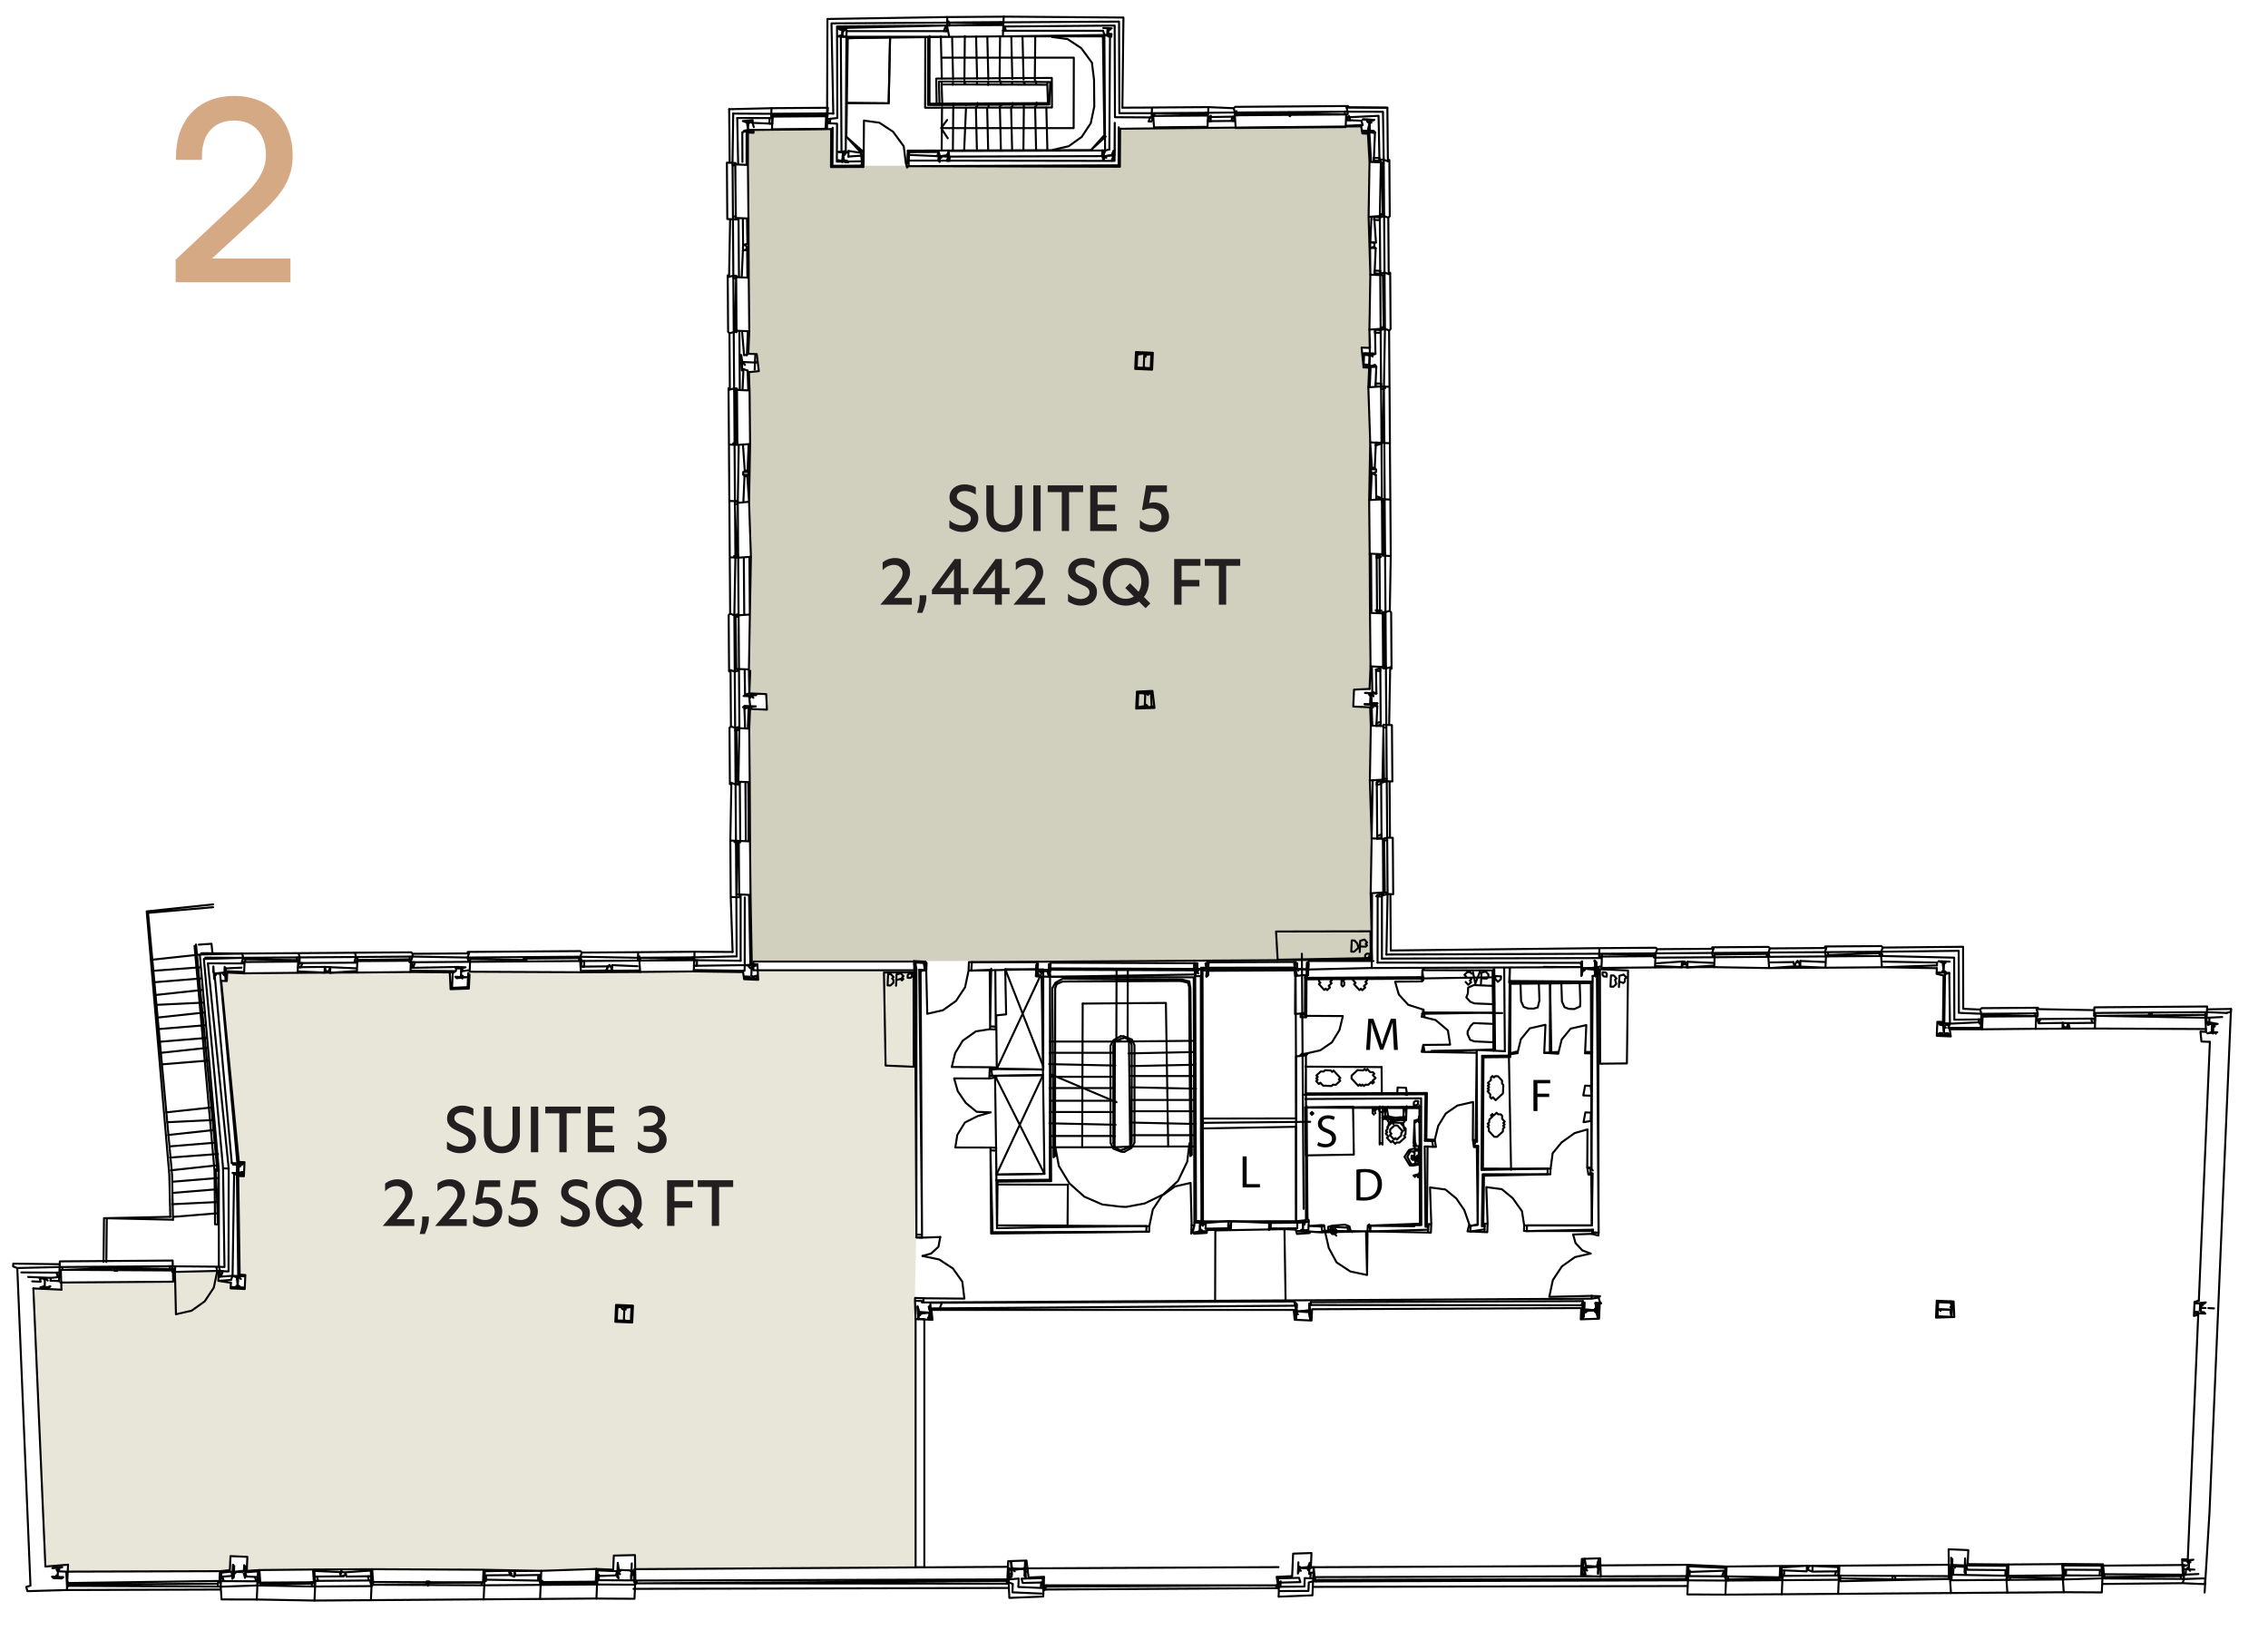 <?xml version="1.0" encoding="UTF-8"?><svg id="a" xmlns="http://www.w3.org/2000/svg" xmlns:xlink="http://www.w3.org/1999/xlink" viewBox="0 0 521.03 379.12"><defs><style>.d,.e{fill:none;}.f{fill:#010101;}.g{fill:#231f20;}.e{stroke:#010101;stroke-linecap:round;stroke-linejoin:round;stroke-width:.46px;}.h{fill:#d1d0be;}.i{clip-path:url(#c);}.j{clip-path:url(#b);}.k{fill:#e8e6d9;}.l{fill:#d6a985;}</style><clipPath id="b"><rect class="d" x="-9.29" y="-13.66" width="534.13" height="381.64"/></clipPath><clipPath id="c"><rect class="d" x="2.79" y="3.6" width="509.97" height="364.38"/></clipPath></defs><g class="j"><path class="h" d="M171.85,29.8c.31.34,19.11-.15,19.11-.15l-.02,8.45,66.04-.12.36-8.4,55.38-.55.26,1.63,1.29.06.37,6.49-.22,12.62.4,13.29s-.09,16.68-.31,16.75c-.22.06-1.7,0-1.7,0l.45,4.55,1.29.06-.19,4.52.43,12.64-.18,13.4.03,43.25-3.73.19v3.86l3.88.17-.07,16.83.51,41.14-142.56.46s-.76-53.12-.65-53.32.42-4.72.42-4.72h3.77s-.31-3.41-.31-3.41l-3.74-.16.13-18.32.24-13.19-.49-12.64s.14-13.25.24-13.28-.48-16.37-.24-16.38c.25-.01,2.31-.23,2.31-.23l-.48-3.91-2.17-.08.45-5.49-.29-45.99Z"/><path class="k" d="M50.82,225.35l1.29.05.21-1.86s3.76.11,3.89.14c.13.04,47.12-.43,47.12-.43,0,0,.03,4.08.17,4.02.14-.06,4.19.25,4.21-.15.02-.39.17-3.88.17-3.88,0,0,28.32.06,28.4.12.08.06,34.4-.03,34.4-.03l.41,1.64h2.9s.17-1.95.17-1.95l36.1.05.21,61.2-.3,14.08v.64l-.04,61.08s-64.28.56-64.26.46c.02-.1.04-3.26.04-3.26,0,0-4.99-.24-4.93.12.05.35.18,3.39-.14,3.29-.31-.11-3.88-.22-3.88-.22l-12.64.43-13.37-.35-25.59-.02-25.58.22-3.12.17v-3.24l-3.88-.16v3.14l-2.28.32s-35.04.22-34.97.11c.07-.11.07-1.6.07-1.6l-5.2.43-2.77-63.9,6.43.28.03-1.63s25.54.02,25.65-.15c.11-.17.11-2.18.11-2.18,0,0,10.14-.45,10.16-.27.02.18-.09,2.23,0,2.22.09-.01,3.02.43,3.02.43,0,0-.42,1.26,0,1.3.42.04,3.15.13,3.15.13l.13-3.03h-1.45l-.29-22.9s1.4,0,1.56.03c.15.02-.14-3.24-.14-3.24l-1.26-.05-3.94-41.61Z"/></g><path class="f" d="M285.48,265.69h.92v6.37h3.05v.77h-3.98v-7.15Z"/><path class="f" d="M320.06,238.1c-.05-1-.12-2.2-.11-3.09h-.03c-.24.84-.54,1.73-.9,2.71l-1.26,3.47h-.7l-1.16-3.4c-.34-1.01-.63-1.93-.83-2.78h-.02c-.02.89-.07,2.09-.14,3.16l-.19,3.06h-.88l.5-7.15h1.18l1.22,3.46c.3.88.54,1.67.72,2.41h.03c.18-.72.43-1.51.75-2.41l1.27-3.46h1.18l.45,7.15h-.9l-.18-3.14Z"/><path class="f" d="M352.28,248.13h3.85v.77h-2.93v2.38h2.7v.76h-2.7v3.23h-.92v-7.15Z"/><path class="f" d="M311.61,268.73c.56-.08,1.23-.15,1.96-.15,1.33,0,2.27.31,2.9.89.64.58,1.01,1.41,1.01,2.57s-.36,2.12-1.03,2.78c-.67.67-1.77,1.03-3.16,1.03-.66,0-1.21-.03-1.68-.08v-7.03ZM312.53,275.05c.23.04.57.05.93.05,1.97,0,3.04-1.1,3.04-3.03.01-1.69-.94-2.76-2.9-2.76-.48,0-.84.04-1.08.1v5.64Z"/><path class="f" d="M302.85,262.39c.41.25,1.02.47,1.65.47.94,0,1.5-.5,1.5-1.22,0-.67-.38-1.05-1.35-1.42-1.17-.41-1.89-1.02-1.89-2.03,0-1.11.92-1.94,2.31-1.94.73,0,1.26.17,1.58.35l-.25.75c-.23-.13-.71-.34-1.36-.34-.98,0-1.35.58-1.35,1.07,0,.67.43,1,1.42,1.38,1.21.47,1.82,1.05,1.82,2.1,0,1.1-.82,2.06-2.5,2.06-.69,0-1.44-.2-1.82-.46l.23-.77Z"/><g class="i"><path class="e" d="M319.12,75.92l.34-.31-.09-12.95-.34.31M314.6,75.73l.21-12.62M317.18,75.84l-.1-12.95M318.17,75.56l-.1-12.95M317.89,89.47l-.19,11.97M317.25,89.44l.03-.65.65.03.31.34-.98.28ZM314.78,101.64l2.59.11.03-.65.65.03-.03.65-.65-.03M317.28,88.79l-2.92.2M319.21,88.87l-1.29-.05M319.31,101.83l-1.29-.05M319.31,101.83l-.09-12.95M314.78,101.64l-.43-12.65M317.37,101.75l-.09-12.95M318.02,101.77l-.09-12.95M317.77,115.04l.12,12.31M317.44,115.35l.03-.65.65.03-.03.65-.65-.03ZM317.56,127.65l.03-.65.65.03-.03.65-.65-.03ZM317.25,127.32l-2.58-.11M317.46,114.7l-2.92.2M319.4,114.78l-1.29-.06M319.5,127.74l-1.29-.05M319.5,127.74l-.09-12.95M314.66,127.21l-.12-12.31M317.56,127.65l-.09-12.95M318.2,127.68l-.1-12.95M317.96,140.94l.12,12.31M317.62,141.25l.03-.65.65.03-.03.65-.65-.03ZM317.44,153.22l.98-.28-.03.65-.65-.03M314.85,153.11l2.59.11.31.34M317.31,140.92l-2.59-.11M319.28,140.35l-.98.28M319.37,153.31l-.98.28M319.37,153.31l.31.34-.09-12.95-.31-.34M314.85,153.11l-.12-12.31M317.74,153.56l-.09-12.95M318.39,153.59l-.09-12.95M317.81,167.16l.03-.65.65.03-.03.65-.65-.03.15,11.66M317.62,179.13l.98-.28-.03.65-.98.28M314.7,179.33l2.92-.2-.03.65M317.5,166.82l-2.58-.11M319.13,166.57l-.65-.03M319.22,179.52l-.65-.03M319.22,179.52l.65.03-.1-12.95-.65-.03M314.7,179.33l.22-12.62M317.59,179.78l.24-13.26M318.58,179.5l-.09-12.95M318,193.07l-.31-.34.98-.28-.03.65-.65-.03.15,11.66M317.81,205.04l.65.03.31.34-.98.28M314.89,205.24l2.92-.2-.03.65M317.69,192.73l-2.59-.11M319.32,192.48l-.65-.03M319.41,205.43l-.65-.03M319.41,205.43l.65.03-.09-12.96-.65-.03M314.89,205.24l.22-12.62M317.78,205.68l-.09-12.95M318.77,205.4l-.09-12.96M367.44,217.84l-47.94.54M54.2,267.58l.31.34M54.84,267.61l.31.34M54.76,269.55l.31.34M54.45,269.21l.31.34M54.12,269.52l-.65-.03M54.51,267.92l-.05,1.29M53.47,269.5l2.25.42.03-.65-.98.28.08-1.94.65.03.34-.31-2.28.23.65.03M120.65,220.24l12.31-.12M108.34,220.37l11.97.19M108,220.67l-.34.31-.28-.98.65.03-.03.65ZM120.96,220.58l-.65-.03.03-.65.65.03-.03.65ZM133.57,220.8l-.65-.03.37-.96.28.98ZM133.26,220.46l.2,2.92M108,220.67l-.11,2.59M107.75,219.05l-.36.96M133.66,218.86l-.36.96M133.66,218.86l-.31-.34-25.91.19.31.34M133.46,223.38l-25.57-.12M133.57,220.8l-25.91.19M133.29,219.81l-25.91.19M56.21,220.4l11.97.19M56.19,221.05l-.65-.03.36-.96.65.03-.36.95ZM68.38,223.51l.11-2.59-.31-.34.03-.65.65.03-.37.96M56.19,221.05l-.11,2.58M55.62,219.08l.28.98M68.58,218.99l.28.98M68.58,218.99l-12.95.09M68.38,223.51l-12.31.12M68.49,220.93l-12.95.1M68.86,219.97l-12.95.09M82.43,220.55l11.66-.15M82.09,220.86l-.65-.03.37-.95.31.34-.03.65ZM94.29,223.33l.11-2.58-.34.31.06-1.29.65.03-.36.96M82.09,220.86l-.11,2.58M81.53,218.9l.28.98M94.79,219.14l-.03.65M94.79,219.14l-.31-.34-12.95.09M94.29,223.33l-12.31.12M94.4,220.74l-12.95.09M94.77,219.78l-12.95.1M147.2,220.08l11.97.19M147.17,220.73l-.65-.03.03-.65.34-.31.28.98ZM159.37,223.19l.11-2.58-.65-.03.03-.65.65.03-.03.65M146.86,220.39l.2,2.92M146.61,218.77l-.05,1.29M159.56,218.67l-.05,1.29M159.56,218.67l-12.95.1M159.37,223.19l-12.31.12M159.48,220.61l-12.95.09M159.51,219.96l-12.95.09M55.49,222.32l-3.57.17M55.77,223.3l-3.88-.17M55.62,219.08l-9.38-.08M75.89,222.22l5.82.25M68.44,222.22l6.15-.06M75.83,223.51l5.85-.4M68.72,223.2l5.82.25M68.58,218.99l12.95-.09M94.66,222.37l10.37-.2M94.63,223.02l10.03.1M107.75,219.05l-12.95.09M133.57,220.8l12.95-.09M140.65,221.75l5.82.25M133.52,222.09l6.15-.06M140.6,223.04l6.15-.06M133.8,223.07l5.51-.09M146.55,220.06l-13.26-.24M146.61,218.77l-12.95.09M159.51,219.96l9.72-.23M159.56,218.67l8.74.05M159.48,220.61l10.68.13M159.43,221.9l11.66-.15M94.77,219.78l12.62.22M94.71,221.08l12.95-.09M68.86,219.97l12.95-.09M68.8,221.27l12.95-.09M47.17,220.02l8.74.05M47.76,221.34l8.09.02M15.41,364.67l-.03.65M48.82,219.12l-.23-2.28-2.92.2M406.42,222.42l12.95-.09M368.03,219.17l11.97.19M368.01,219.81l-.65-.03.03-.65.65.03-.03.65ZM380.2,222.27l.11-2.58-.34.31-.28-.98.65.03-.03.65M368.01,219.81l-.11,2.58M367.44,217.84l-.06,1.29M380.71,218.09l-.36.96M380.71,218.09l-.31-.34-12.95.09M380.2,222.27l-12.31.12M380.31,219.69l-12.95.09M380.34,219.04l-12.95.09M394.25,219.31l11.66-.15M393.91,219.62l-.34.31-.28-.98.65.03-.03.65ZM406.53,219.84l-.65-.03.03-.65.34-.31.28.98ZM406.22,219.5l.2,2.92M393.91,219.62l-.11,2.59M393.66,217.99l-.36.96M406.61,217.9l-.36.96M406.61,217.9l-.31-.34-12.95.09.31.34M406.42,222.42l-12.62-.21M406.53,219.84l-12.96.1M406.25,218.85l-12.95.1M419.82,219.44l12-.46M420.13,219.77l-.65-.03-.28-.98.65.03.28.98ZM432.44,219.65l-.65-.03.03-.65.34-.31.28.98ZM432.13,219.31l.2,2.92M419.48,219.74l-.11,2.59M419.57,217.81l-.36.95M432.52,217.71l-.36.96M432.52,217.71l-.31-.34-12.95.09.31.34M432.33,222.24l-12.96.1M432.44,219.65l-12.95.09M432.16,218.67l-12.95.09M455.49,233.26l11.97.19M455.8,233.6l-.65-.03.03-.65.65.03-.03.65ZM467.77,233.79l-.28-.98.65.03-.03.65M467.66,236.37l.11-2.59.34-.31M455.46,233.91l-.11,2.58M454.9,231.94l.28.98M467.85,231.85l.28.98M467.85,231.85l.34-.31-12.96.09-.34.31M467.66,236.37l-12.31.12M468.11,233.48l-12.95.09M468.14,232.83l-12.96.1M506.83,236.43l-25.57-.12M506.63,233.51l.17,3.57M481.37,233.72l-.11,2.59M507,232.55l.03-.65.03-.65-25.91.19-.03.65M406.25,218.85l12.95-.09M380.34,219.04l12.96-.09M419.57,217.81l-12.95.09M450.98,217.53l-18.46.18M393.3,218.95l.36-.96M406.25,218.85l.36-.96M481.09,232.74l.03-.65-13.26-.24.28.98M454.9,231.94l.28.98M480.67,234.99l.65.03-.28-.98-.65-.03.28.98ZM506.88,235.14l.65.03.05-1.29-.65-.03-.06,1.29ZM468.36,235.11l.36-.96-.65-.03.28.98ZM481.03,234.03l-12.95.1M473.87,235.02l-5.51.09M481.31,235.01l-6.15.06M506.94,233.84l3.57-.17M507,232.55l4.53.19M454.76,235.17l.34-.31.03-.65-.65-.03.28.98ZM455.18,232.93l-.14,3.23M446.67,235.15l.16-11.32M455.13,234.22l-6.15.06M455.18,232.93l-5.17-.22M432.38,220.94l12.62.21M432.33,222.24l12.64-.43M450.98,217.53l.04,14.25M512.5,232.46l.03-.65-5.51.09M455.1,234.86l-7.14.34M455.04,236.16h-7.45M451.02,231.78l3.88.17M393.66,217.99l-12.95.09M386.41,220.92l-5.84.4M393.52,221.23l-5.82-.25M386.36,222.21l-5.82-.25M393.49,221.87l-5.84.4M411.98,221.04l-5.51.09M419.43,221.04l-5.82-.25M412.26,222.03l-5.84.4M419.37,222.33l-5.81-.25M419.57,217.81l-12.95.09M446.33,235.46l.31.34M446.64,235.8l.31.34M446.9,237.43l.31.34M445.6,237.37l.65.03M446.98,235.49l.65.03.34-.31-2.58-.11.31.33.65.03.25,1.63M446.58,237.09l.05-1.29M445.6,237.37l-.34.31,2.58.11-.31-.34-.65-.03M451.02,231.78l3.88.17M432.44,219.65l16.49.38M406.53,219.84l12.95-.09M380.62,220.03l12.95-.09M432.16,218.67l17.82-.21M493.68,233.6l.65.03.03-.65-.65-.03-.03.65ZM481.06,233.38l.31.34.03-.65-.31-.34-.03.65ZM506.63,233.51l.31.34.05-1.29-.34.31-.03.65ZM481.71,233.41l12.31-.12,12.31-.12M481.09,232.74l25.91-.19M481.06,233.38l25.88.46M447.96,235.21l-.15-11.66M448.97,234.28l-.04-14.25M450.01,232.71l-.04-14.25M380.71,218.09l-.36.96M444.95,222.45l-12.62-.22M446.49,224.14l-.13,10.68M58.99,367.5l13.26.24M71.77,363.84l-11.66.15M72.11,363.53l-12.95.09.65.03-.03.65-.65-.03.03-.65M72.39,364.51l-13.26-.24M124.07,367.37l12.95-.1M136.85,363.71l-12.31.12M124.24,363.49l.34-.31.28.98-.65-.03.03-.65ZM137.19,363.4l-.03.65-.65-.03.03-.65M124.24,363.49l12.95-.09-.65-.03M137.16,364.05l-12.95.09M142.13,361.34l.31.34M142.16,360.7l.31.34M144.75,360.81l.31.33M145,362.44l.06-1.29M142.16,360.7l2.58.11M144.75,360.81l-2.58-.11-.25-1.63-.14,3.23.31.34-.25-1.63M145,362.44l.14-3.23-.05,1.29M366.87,359.94l.31.34M367.18,360.28l.31.33M364.26,360.48l.31.34M364.29,359.83l.31.34M367.18,360.28l-.05,1.29.14-3.23-.39,1.6-2.59-.11-.25-1.63M364.03,358.2l-.34.31-.14,3.23.65.03-.25-1.63,2.92-.2M124.07,367.37l12.95-.1M85.21,367.65l25.91-.19M85.68,364.11l12.31-.12M85.07,363.44l.65.03-.03.65-.34.31-.28-.98ZM110.64,363.56l-12.31.12M98.02,363.34l.65.03-.36.96-.31-.34.03-.65ZM110.64,363.56l.65.03-.03.65-.65-.03.03-.65ZM111.25,364.23l-25.57-.12M124.35,360.91l12.64-.43M235.09,360.35l58.62-.29M396.38,366.38l12.95-.09M408.52,362.69l-11.66.15M396.24,362.17l.65.03.28.98-.65-.03-.28-.98ZM409.5,362.41l-.03.65-.65-.03.03-.65M396.24,362.17l13.26.24-.65-.03M409.47,363.06l-12.95.09M461.15,365.92l12.95-.09M422.29,366.2l25.91-.19M422.76,362.66l11.97.19M422.46,362.32l.34-.31-.05,1.29-.31-.34.03-.65ZM447.69,362.75l-12.31.12M434.76,362.2l.65.03-.03.65-.65-.03.03-.65ZM448.36,362.13l-.03.65-.65-.03.03-.65M422.79,362.01l25.57.12-.65-.03M448.34,362.78l-25.6.52M473.6,362.56l-11.97-.19M461.32,362.04l.65.03-.37.96-.65-.03.37-.95ZM474.27,361.95l-.36.95-.28-.98M461.32,362.04l12.95-.09-.65-.03M473.91,362.9l-12.96.09M367.86,359.66l19.75-.13M301.79,360.08l61.85-.27M461.43,359.45l12.95-.09M482.78,359.72l19.11-.15M15.38,365.32l35.29-.11M172.11,159.96l.31.34M172.76,159.99l.31.34M172.34,162.24l.31.34M172.45,159.65l1.29.06-2.92.2,1.29.06.23,2.28-1.29-.06M171.04,162.18l-.34.31,2.92-.2-1.29-.05-.23-2.28M208.72,38.18l.14-3.23M190.9,38.39l.05-8.74M208.72,38.18l48.56.13M190.9,38.39l6.8-.03M257.32,29.57l-.05,8.74M314.05,27.79l.31.34M314.7,27.82l.31.34M314.62,29.76l.31.34M314.28,30.07l.31.34M314.7,27.82l-.42,2.25-1.29-.06M314.62,29.76l.08-1.94.98-.28-2.59-.11,1.29.05M312.99,30.01l.31.34,2.59.11-.31-.34-.65-.03M314.35,81.54l.31.34M314.99,81.57l.31.34M314.58,83.82l.31.34M314.66,81.88l-.08,1.94-1.3-.06M314.99,81.57l.98-.28-2.59-.11-.33.31,1.29.06M314.58,83.82l.08-1.94M313.28,83.76l-.03.65,2.92-.2-.31-.34-.98.28M314.57,159.58l.31.34M315.22,159.6l.31.34M315.14,161.54l.31.34M314.8,161.85l.31.34M313.51,161.8l2.58.11.34-.31-1.29-.06-.23-2.27,1.29.05-2.58-.11,1.29.06-.11,2.58-1.29-.06ZM177.46,27.13l-8.09-.02M192.36,27.12l-2.28.23M264.6,26h-7.45M264.88,26.98l-8.74-.05M283.71,25.85l-6.15.06M283.34,26.8l-5.51.09M177.41,28.42l-4.52-.19M192.3,28.41l-1.94-.08M283.62,27.78l-6.15.06M177.24,24.86l-9.72.23M318.72,24.75l-9.39-.08M177.18,26.15l-8.74-.05M217.63,3.92l-27.54.44-.09,24.92M257.85,24.74l.24-20.71-27.51-.21M197.87,34.48l.31.34M218.08,8.47l-23.32.3-.32,22.65M253.7,31.04l-.33-22.68h-22.99M250.64,34.47l3.37-3.09M208.55,34.61l42.09-.14,3.06-3.43M194.95,34.68l2.89.45M194.45,8.43l-.15,26.22M217.49,7.15h-22.99M217.43,8.44h-22.99M253.43,7.07h-22.99M253.71,8.05l-23.32.3M254.85,34.32l.15-26.22M253.87,34.61l-.16-26.55M217.93,34.69l35.29-.11M208.86,34.95l6.8-.03M256.09,35.67v-7.45M217.88,35.98l35.29-.11M208.83,35.59l6.46.28M194.89,35.97l2.92-.2M193.16,8.38l.16,26.55M217.55,5.86l-24.31.58M256.14,26.93l-.07-21.05-25.26.21M192.36,27.12l-.07-21.05,25.26-.21M197.76,37.06l-5.51.09.05-8.74M256.09,28.23l-.05,8.74-47.26-.08M191.43,26.11l-.41-20.74,66.06-.41.07,21.05M198.04,38.05l-6.8.03.05-8.74M257.02,29.24l-.05,8.74-48.25.2M253.82,35.9l.31.34M253.51,35.56l.31.34M255.45,35.64l.31.34M255.76,35.98l-.37.96M253.51,35.56l.36-.96-.65-.03.23,2.28.36-.96,1.63-.25M255.39,36.94l.34-.31.08-1.94-.37.96-1.63.25M193.63,35.27l.31.34M193.96,34.96l.31.34M193.88,36.9l.31.34M193.23,36.87l.31.34M193.54,37.21l-.96-.37M193.63,35.27l-.06,1.29M193.96,34.96l.65.03-1.94-.08.65.03M192.59,36.84l2.25.42-.31-.34-.65-.03-.26-1.63M193.55,6.78l.31.34M193.49,8.07l.31.34M193.49,8.07l.06-1.29.65.03.34-.31-1.94-.08.31.34.65.03-.06,1.29-.98.28M192.51,8.35l1.94.08-.65-.03M194.76,8.77l9.72-.23-.32,15.2-9.39-.08M190.95,29.65l-17.82.21M312.71,29.03l-55.38.55M318.84,37.06l-.12-12.31M319.03,62.97l-.09-12.95M319.21,88.87l-.09-12.95M319.4,114.78l-.1-12.95M319.28,140.35l.22-12.62M319.13,166.57l.24-13.26M319.32,192.48l-.09-12.95M319.51,218.39l-.09-12.95M297.62,222.95l-20.4.1M299.49,277.75l-.41-58.62M276.91,222.72l.31.34M277.22,223.05l.31.34M274.94,223.28l.31.34M274.97,222.63l.31.34M276.91,222.72l-1.94-.08.05-1.29M274.97,222.63l2.25.42-.05,1.29.34-.31.11-2.58-.65-.03.28.98M275.03,221.34l-.65-.03.2,2.92.06-1.3M366.6,222.34l.31.34M366.27,222.65l.31.34M363.68,222.54l.31.34M363.37,222.2l.06-1.29M366.57,222.99l-.05,1.29.34-.31-.2-2.92-.31-.34.25,1.63-2.92.2M363.43,220.91l-.14,3.23.39-1.6,2.58.11M366.49,300.68l.31.34M366.46,301.33l.31.34M363.88,301.22l.31.34M364.22,300.91l.31.33M363.91,300.57l.05-1.29M363.96,299.28l-.34.31.2,2.92.06-1.29,2.92-.2.25,1.63.14-3.23-.65-.03.25,1.63-2.59-.11M448.09,300.29l.31.34M448.07,300.93l.31.33M445.48,300.82l.31.34M445.17,300.48l.05-1.29M448.07,300.93l-2.59-.11M445.48,300.82l2.59.11.25,1.63.14-3.23-.31-.34.26,1.63M445.23,299.19l-.14,3.23.05-1.29M505,302.07l-2.4,56.23M507.68,239.38l-2.54,59.46M38.89,269.84l.23,9.72M39.53,269.87l.21,10.37M48.96,208.44l-14.95,1.3M38.89,269.84l-5.19-60.44,15.29-1.61M34.01,209.74l5.52,60.13M208.1,37.51l-.48-3.9-2.45-3.34-3.15-2.08-3.54-.48M198.4,37.09l.08-9.39M208.1,37.51l.65.03-.03.65-.34.31-.28-.98ZM198.07,37.4l.34-.31-.06,1.29-.65-.03.37-.96Z"/><path class="e" d="M211.07,301.16l-.28-.98.2,2.92.06-1.29,2.28-.23M213.32,301.58l-1.94-.08M213.27,302.87l.65.03-.2-2.92-.34.31.28.98M142.79,300.51l.31.34M143.44,300.54l.31.34M143.33,303.12l.31.34M142.99,303.43l-1.29-.05M143.44,300.54l-.11,2.59M143.33,303.12l.11-2.59,1.63-.25-3.23-.14-.34.31,1.63-.26M141.7,303.38l3.23.14-1.29-.05M105.98,222.53l.31.34M106.23,224.16l.31.34M105.9,224.47l.31.34M104.6,224.41l.31.34,2.28-.23-1.29-.06.08-1.94.98-.28-1.94-.08-.34.31,1.29.06-.08,1.94-1.29-.05ZM172.04,222.12l.31.34M172.69,222.15l.31.34M172.61,224.08l.31.34M170.98,224.34l1.29.06M172.69,222.15l-.08,1.94M172.61,224.08l.08-1.94.98-.28.34-.31-2.92.2,1.29.06M170.98,224.34l.31.34,2.59.11.03-.65-.98.28M253.82,35.9l.31.34M253.51,35.56l.31.34M255.44,35.64l.31.34M255.76,35.98l-.37.96M253.51,35.56l.36-.96-.65-.03.23,2.28.36-.96,1.63-.25M255.39,36.94l.34-.31.08-1.94-.37.96-1.63.25M171.59,28.18l.31.34M171.93,27.87l.31.34M171.85,29.8l.31.34M170.86,30.09l1.94.08.34-.31-1.29-.05.08-1.94.96.36.03-.65-2.28.23.96.36.25,1.63-.98.28ZM193.63,35.27l.31.34M193.96,34.96l.31.34M193.88,36.9l.31.34M193.23,36.87l.31.34M193.54,37.21l-.96-.36M193.63,35.27l-.06,1.29M193.96,34.96l.65.03-1.94-.08.65.03M192.59,36.84l2.25.42-.31-.34-.65-.03-.26-1.63M215.94,35.9l.31.34M217.57,35.64l.31.34M217.88,35.98l.31.34M217.51,36.94l.65.03-.23-2.28-.37.96-1.63.25-.28-.98-.08,1.94.31.34.05-1.29,1.94.08-.36.95ZM193.55,6.78l.31.34M193.49,8.07l.31.34M193.49,8.07l.06-1.29.65.03.34-.31-1.94-.08.31.34.65.03-.06,1.29-.98.28M192.51,8.35l1.94.08-.65-.03M254.41,6.79l.31.34M254.75,6.48l.31.34M254.69,7.77l.31.34M254.36,8.08l.31.34M254.41,6.79l-.05,1.29-.65-.03M254.75,6.48l.65.03-1.94-.08.65.03M253.71,8.05l1.6.39.03-.65-.65-.03-.28-.98M170.84,83.5l.31.34M170.54,83.17l.31.34M173.46,82.97l.31.34M173.37,84.91l.06-1.29M170.54,83.17l2.59.11M173.12,83.28l-2.59-.11-.25-1.63.17,3.57.05-1.29M173.37,84.91l.14-3.23-.06,1.29M314.05,27.79l.31.34M314.7,27.82l.31.34M314.62,29.76l.31.34M314.28,30.07l.31.34M314.7,27.82l-.42,2.25-1.29-.05M314.62,29.76l.08-1.94.98-.28-2.58-.11,1.29.05M312.99,30.01l.31.34,2.59.11-.31-.34-.65-.03M314.35,81.54l.31.34M314.99,81.57l.31.34M314.57,83.82l.31.34M314.66,81.88l-.08,1.94-1.29-.05M314.99,81.57l.98-.28-2.59-.11-.34.31,1.29.05M314.57,83.82l.08-1.94M313.28,83.76l-.03.65,2.92-.2-.31-.34-.98.28M262.87,81.61l.31.34M263.07,84.53l.31.34M262.76,84.19l.31.34M262.42,84.5l-1.29-.05M262.87,81.61l-.11,2.58M262.76,84.19l.11-2.58,1.63-.25-3.23-.14-.34.31,1.63-.25M261.13,84.45l3.23.14-1.29-.06M262.79,159.3l.31.34M263.43,159.33l.31.34M263.32,161.92l.31.34M262.98,162.23l.31.34M263.1,159.64l-.11,2.59-1.63.25M263.43,159.33l1.29.06-.31-.34-2.92.2,1.29.05M262.98,162.23l.11-2.59M261.36,162.48l3.23.14.34-.31-1.63.25M314.57,159.58l.31.34M315.22,159.6l.31.34M315.14,161.54l.31.34M314.8,161.85l.31.34M313.51,161.8l2.58.11.34-.31-1.29-.06-.23-2.28,1.29.06-2.58-.11,1.29.06-.11,2.59-1.29-.06ZM502.56,358.95l.31.34M502.9,358.64l.31.33M502.82,360.57l.31.34M502.51,360.24l.31.34M501.53,360.52l2.59.11-1.29-.06.08-1.94.98-.28-2.28.23,1.29.05-.08,1.94-1.29-.05ZM56.04,360.9l.31.34M56.01,361.55l.31.34M53.76,361.13l.31.34M56.01,361.55l.28.98.11-2.58-.31-.34-.06,1.29-2.28.23.05-1.29M53.82,359.84l-.31-.34-.14,3.23.34-.31.06-1.29,1.94.08M366.6,222.34l.31.34M366.27,222.65l.31.34M363.68,222.54l.31.34M363.37,222.2l.06-1.29M366.57,222.99l-.06,1.29.34-.31-.2-2.92-.31-.34.25,1.63-2.92.2M363.43,220.91l-.14,3.23.39-1.6,2.58.11M300.43,301.1l.31.34M300.74,301.43l.31.34M297.82,301.63l.31.34M297.9,299.69l-.05,1.29M300.43,301.1l-2.27.23M298.16,301.32l2.58.11.25,1.63-.17-3.57-.05,1.29M297.9,299.69l-.31-.34.17,3.57.05-1.29M366.49,300.68l.31.34M366.46,301.33l.31.34M363.88,301.22l.31.34M364.22,300.91l.31.34M363.91,300.57l.05-1.29M363.96,299.28l-.34.31.2,2.92.05-1.29,2.92-.2.25,1.63.14-3.23-.65-.03.25,1.63-2.59-.11M448.09,300.29l.31.34M448.07,300.93l.31.34M445.48,300.82l.31.34M445.17,300.48l.05-1.29M448.07,300.93l-2.59-.11M445.48,300.82l2.59.11.25,1.63.14-3.23-.31-.34.26,1.63M445.23,299.19l-.14,3.23.06-1.29M451.39,359.35l.31.34M451.37,359.99l.31.34M448.78,359.88l.31.34M448.47,359.55l.31.33M451.06,359.66l-2.58-.11.05-1.29M448.78,359.88l2.59.11-.06,1.29.31.34-.17-3.57-.06,1.29M448.53,358.25l-.31-.34.17,3.57.06-1.29M366.87,359.94l.31.34M367.18,360.28l.31.34M364.26,360.48l.31.34M364.29,359.83l.31.34M367.18,360.28l-.06,1.29.14-3.23-.39,1.6-2.58-.11-.26-1.63M364.03,358.2l-.34.31-.14,3.23.65.03-.25-1.63,2.92-.2M170.75,108.43l-.03.65M171.03,109.41l.98-.28-.28-.98-.34.31.34-.31.28.98-1.29-.05.03-.65.65.03-.31-.34M171.36,56.33l.28.98-.98.28.05-1.29.65.03-.65-.03-.05,1.29M170.66,57.6l.98-.28.03-.65M139.62,223.32l.98-.28-.28-.98M140.32,222.06l-.31-.34.31.34.28.98-1.29-.06.36-.96.65.03-.31-.34-.34.31-.36.96M74.87,223.14l.65.03.37-.96-.65-.03.65.03-.37.96-.65-.03-.28-.98.65.03-.65-.03.28.98ZM386.41,220.92l-.05,1.29M386.72,221.26l.31.34M386.36,222.21l1.29.06-.28-.98-.31-.34.31.34.28.98-1.29-.06.37-.96.33-.31-.65-.03M475.1,236.37l.06-1.29-.65-.03.65.03-.36.96-.65-.03-.28-.98.65.03-.65-.03.28.98M474.8,236.03l.31.34M474.15,236l.95.36M412.26,222.03l1.29.05-.28-.98-.31-.34-.34.31.65.03.28.98-1.29-.05.36-.96.34-.31-.34.31-.36.96ZM316.11,108.49l.03-.65-.65-.03.65.03-.03.65-.98.28-.28-.98.65.03-.65-.03M314.84,107.79l.28.98.65.03M314.75,56.96l.98-.28.03-.65-.31-.34.31.34-.03.65-.98.28.05-1.29.65.03-.65-.03-.05,1.29ZM223.24,221.07l91.97-.6M209.97,220.83l2.59.11M171.51,30.11l-.98.28M314.35,88.99l.19-4.52M314.6,75.73l.14,4.21M314.62,37.2l-.37-6.49M53.04,294.73l-2.89-.45.08-1.94M56.08,223.63l-3.88-.17M68.38,223.51l13.6-.07M94.29,223.33l10.03.1M147.06,223.32l-13.6.07M159.37,223.19l11.33.16M380.2,222.27l13.6-.07M481.26,236.31l-13.6.07M455.35,236.49h-7.45M314.74,79.94l-1.94-.08.45,4.55,1.29.06M314.35,81.54l-.96-.36-.14,3.23.98-.28M260.79,84.76l3.88.17.17-3.88-3.88-.17-.17,3.88ZM261.13,84.45l3.23.14.14-3.23-3.23-.14-.14,3.23ZM49.4,281.3l.65.03M50.16,278.74l-10.4.85M50.27,276.16l-10.71.52M50.07,273.23l-10.4.85M50.18,270.65l-10.4.85M49.98,267.73l-10.73,1.16M50.09,265.14l-11.04.82M49.56,262.53l-10.4.85M49.36,259.61l-10.73,1.16M49.13,257.33l-10.71.51M48.93,254.41l-10.73,1.16M47.77,243.68l-10.4.85M47.57,240.75l-10.73,1.16M47.35,238.48l-10.4.85M47.15,235.56l-10.4.85M46.95,232.63l-10.73,1.16M46.72,230.36l-10.71.51M46.53,227.44l-10.73,1.16M45.99,224.82l-10.4.85M46.1,222.24l-11.04.82M45.9,219.32l-10.73,1.16M103.34,223.71l.17,3.57,4.21-.15.14-3.23M103.99,223.74l-.14,3.23,3.57-.17.14-3.23M315.11,162.19l.31.34M197.87,34.48l-3.43-3.06,3.09,3.37M218.22,5.24l11.97.19M218.19,5.89l-.65-.03.03-.65.34-.31.28.98ZM230.39,8.35l.11-2.59-.65-.03.03-.65.65.03-.03.65M217.55,5.86l.53,2.61M217.63,3.92l-.05,1.29M230.58,3.83l-.05,1.29M230.58,3.83l-12.95.09M230.39,8.35l-12.31.12M230.5,5.76l-12.95.09M230.53,5.12l-12.95.09M444.92,298.85l3.88.17.17,3.57-4.21.15.17-3.88ZM445.23,299.19l3.23.14-.14,3.23-3.23-.14.14-3.23ZM141.53,299.81l3.88.17-.17,3.88-3.88-.17.17-3.88ZM141.84,300.14l3.23.14-.14,3.23-3.23-.14.14-3.23ZM261.18,158.91l3.57-.17.48,3.91-4.21.14.17-3.88ZM261.49,159.25l2.92-.2.17,3.57-3.23-.14.14-3.23ZM208.55,34.61l-.11,2.59M197.87,34.48l.2,2.92M53.43,293.13l-2.92.2M53.07,294.08l-2.92.2M13.98,292.09l.14,4.21M54.72,293.18l-.3-23.32M53.43,293.13l.35-23.29M52.5,292.12l.04-23.63M49.4,281.3l-.12-12.31M50.05,281.33l-.43-12.64M50.28,291.05l-.02-22.34M51.57,291.11l-.33-22.68M50.82,225.35l4.05,41.61M49.28,223.67l3.97,43.55M47.76,221.34l4.78,47.15M44.69,217.32l4.59,51.67M45.03,217.01l4.9,52.01M45.9,219.32l4.36,49.4M46.83,220.33l4.42,48.1M50.57,223.72l3.96,43.55M54.2,267.58l.31.34M54.84,267.61l.31.34M54.76,269.55l.31.34M54.45,269.21l.31.34M54.12,269.52l-.65-.03M54.51,267.92l-.06,1.29M53.47,269.5l2.25.42.03-.65-.98.28.08-1.94.65.03.34-.31-2.28.23.65.03M55.06,292.87l-.33-22.68M51.57,291.11l-1.29-.06M52.5,292.12l-1.94-.08M55.62,219.08l-9.72.23M46.83,220.33l9.08-.26M167.87,206.08l.43,12.65M168.02,179.86l-.24,13.26M167.83,153.95l.09,12.95M167.65,128.04l.09,12.95M167.46,102.14l.09,12.95M167.58,76.57l.09,12.95M167.51,25.09l.12,12.31M167.73,50.35l-.24,13.26M277.61,24.61l5.82.25M257.85,24.74l6.8-.03M309.33,24.67l9.39.08M309.61,25.66l8.09.02M309.56,26.95l7.14-.34M309.53,27.6l3.23.14M309.48,28.89l3.57-.17M177.49,26.48l12.31-.12M177.8,26.82l-.65-.03.03-.65.65.03-.03.65ZM189.77,27.01l-.28-.98.65.03-.03.65M189.66,29.59l.11-2.59.34-.31M177.46,27.13l-.11,2.59M177.24,24.86l-.05,1.29M190.16,25.41l-.03.65M190.16,25.41l.03-.65-12.95.09M189.66,29.59l-12.31.12M190.11,26.7l-12.95.09M190.14,26.05l-12.95.09M265.25,26.03l11.97.19M265.22,26.67l-.65-.03.03-.65.65.03-.03.65ZM277.41,29.14l.11-2.59-.65-.03.03-.65.65.03-.03.65M264.91,26.34l.2,2.92M264.65,24.71l-.05,1.29M277.61,24.61l-.06,1.29M277.61,24.61l-12.95.09M277.41,29.14l-12.31.12M277.53,26.55l-12.95.09M277.55,25.91l-12.95.09M296.97,26.09l11.97.19M284.02,26.18l12.31-.12M284.33,26.52l-.65-.03.03-.65.34-.31.28.98ZM296.63,26.4l-.34.31-.28-.98.65.03-.03.65ZM309.59,26.3l-.65-.03.03-.65.65.03-.03.65ZM309.25,26.61l-.11,2.59M283.68,26.49l.2,2.92M283.42,24.86l.28.98M309.33,24.67l.28.98M309.33,24.67l.34-.31-25.91.19-.34.31M309.14,29.2l-25.26.21M309.59,26.3l-25.91.19M309.61,25.66l-25.91.19M172.09,205.93l.29,15.88M171.1,206.21l-.02,15.54M170.15,205.85v14.89M169.16,206.13l.07,13.6M171.9,180.02l.09,12.95M171.25,180l.09,12.95M169.96,179.94l.09,12.95M168.98,180.22l.09,12.95M172.42,205.62l.29,15.88M172.24,179.72l.07,13.6M172.31,162.88l-.19,4.52M172.05,153.81l.09,5.51M172.51,127.93l-.24,13.26M172.32,102.02l-.24,13.26M172.05,85.5l.14,4.21M172.13,76.11l-.22,5.17M171.94,50.2l.07,13.6M171.51,30.11v7.45M170.53,30.4l.03,6.8M169.37,27.11l.2,10.37M168.44,26.1l-.16,11.33M171.64,57.31l.06,6.15M171.61,50.51l.09,5.51M170.66,57.6l-.25,5.82M170.65,50.15l.06,6.15M169.67,50.43l.09,12.95M168.38,50.38l.09,12.95M171.75,85.16l.14,4.21M171.8,76.42l-.22,5.17M170.79,84.8l-.19,4.52M170.5,76.37l.43,5.2M169.86,76.34l.09,12.95M168.56,76.28l.09,12.95M171.68,109.44l.4,5.85M171.98,102.33l-.25,5.82M171.03,109.41l-.25,5.82M170.69,102.27l.4,5.84M169.71,102.56l-.21,12.62M168.75,102.19l.09,12.95M172.17,128.24l.09,12.95M170.88,128.18l.09,12.95M169.58,128.13l.09,12.95M168.94,128.1l-.24,13.26M172,162.55l-.19,4.52M172.36,154.14l-.22,5.17M171.02,162.83l.14,4.22M171.07,154.09l.09,5.51M169.77,154.03l.09,12.95M168.79,154.32l.09,12.95M168.9,38.1l.15,11.66M169.24,37.79l-.31-.34-.65-.03-.03.65.98-.28ZM169.02,50.4l.03-.65-.65-.03-.03.65.65.03ZM169.36,50.09l2.59.11M169.24,37.79l2.59.11M167.64,37.39l.65.03M167.73,50.35l.65.03M167.73,50.35l-.65-.03-.09-12.95.65.03M171.94,50.2l-.12-12.31M169.02,50.4l-.09-12.95M168.38,50.38l-.09-12.95M169.09,64l-.19,11.97M169.43,63.69l-.31-.34-.65-.03-.03.65.98-.28ZM169.21,76.31l.03-.65-.65-.03-.03.65.65.03ZM169.55,76l2.59.11M169.43,63.69l2.59.11M167.49,63.61l.98-.28M167.58,76.57l.98-.28M167.58,76.57l-.31-.34-.09-12.95.31.34M172.13,76.11l-.12-12.31M169.21,76.31l-.09-12.95M168.56,76.28l-.09-12.95M168.97,89.57l.12,12.31M169.28,89.91l.03-.65-.65-.03-.03.65.65.03ZM172.32,102.02l-2.92.2.03-.65-.98.28.31.34.65.03M169.61,89.6l2.59.11M167.67,89.52l.98-.28M167.46,102.14l1.29.05M167.46,102.14l-.09-12.95.31.34M172.32,102.02l-.12-12.31M169.4,102.22l-.09-12.95M168.75,102.19l-.09-12.95M168.82,115.79l.46,12M169.46,115.82l.03-.65-.65-.03-.03.65.65.03ZM172.51,127.93l-2.92.2.03-.65-.98.28.31.34.65.03M169.8,115.51l2.28-.23M167.55,115.09l1.29.06M167.65,128.04l1.29.06M167.65,128.04l-.09-12.95M172.51,127.93l-.43-12.64M169.58,128.13l-.09-12.95M168.94,128.1l-.09-12.95M169,141.7l.15,11.66M169.65,141.73l.03-.65-.98.28.31.34.65.03ZM169.46,153.7l-.65-.03-.03.65.98-.28M172.05,153.81l-2.58-.11.31.34M169.34,141.39l2.92-.2M167.74,141l.96.37M167.83,153.95l.96.36M167.83,153.95l-.34.31-.09-12.95.34-.31M172.05,153.81l.22-12.62M169.77,154.03l-.09-12.95M168.79,154.32l-.09-12.95M169.19,167.61l.15,11.66M169.84,167.63l.03-.65-.98.28-.03.65.98-.28ZM169.65,179.6l-.65-.03-.03.65.65.03M172.24,179.72l-2.59-.11-.03.65M169.53,167.3l2.59.11M167.93,166.9l.95.36M168.02,179.86l.96.37M168.02,179.86l-.34.31-.09-12.95.34-.31M172.24,179.72l-.12-12.31M169.62,180.25l.24-13.26M168.98,180.22l-.09-12.95M169.38,193.51l-.19,11.97M170.03,193.54l-.31-.34-.65-.03-.34.31,1.29.05ZM169.84,205.51l-.65-.03-.03.65.65.03M172.42,205.62l-2.58-.11-.03.65M169.72,193.2l2.59.11M167.78,193.12l1.29.06M167.87,206.08l1.29.06M167.87,206.08l-.09-12.95M172.42,205.62l-.12-12.31M169.81,206.16l-.09-12.96M169.16,206.13l-.09-12.95M171.82,37.9v-7.45M315.2,205.57l-.07,16.83M316.49,205.63l-.02,15.54M317.47,205.35v14.89M318.77,205.4l-.27,13.91M315.35,179.36l-.24,13.26M316.3,179.72l.09,12.95M317.29,179.44l.09,12.95M318.58,179.5l.1,12.95M314.89,205.24l.32,15.23M314.7,179.33l.4,13.29M314.77,162.5l.14,4.21M314.85,153.11l-.22,5.17M314.66,127.21l.07,13.6M314.78,101.63l-.24,13.26M314.41,49.82l.4,13.29M314.59,30.4l.37,6.49M315.88,30.46l-.28,6.46M316.7,26.61l.2,10.37M317.71,25.68l.18,11.01M314.75,56.96l.06,6.15M315.06,49.85l-.25,5.82M316.04,57.01l-.25,5.82M315.7,49.87l.4,5.85M316.99,49.93l.09,12.95M317.98,49.65l.09,12.95M314.88,84.16l-.19,4.52M314.6,75.73l.09,5.51M316.18,84.21l-.19,4.52M315.89,75.78l.09,5.51M317.18,75.84l.09,12.95M318.17,75.56l-.24,13.26M315.13,108.77l-.25,5.82M314.78,101.63l.4,5.85M316.08,109.14l.09,5.51M316.08,101.69l-.25,5.82M317.37,101.75l.09,12.95M318.02,101.77l.09,12.95M314.97,127.54l.09,12.95M316.26,127.6l.09,12.95M316.91,127.63l.1,12.95M318.2,127.68l.09,12.95M315.11,162.19l.14,4.21M315.16,153.45l.09,5.51M316.4,162.24l-.19,4.52M316.11,153.81l.09,5.51M317.1,153.53l.09,12.95M318.39,153.59l.09,12.95M317.52,37.65l.15,11.66M317.21,37.31l.03-.65.65.03-.03.65-.65-.03ZM316.99,49.93l.03-.65.98-.28-.03.65-.98.28ZM317.33,49.62l-2.92.2M317.21,37.31l-2.58-.11M318.84,37.06l-.95-.37M318.93,50.01l-.96-.36M318.93,50.01l.34-.31-.09-12.95-.34.31M314.41,49.82l.21-12.62M316.99,49.93l.24-13.26M317.98,49.65l-.09-12.95M317.71,63.56l.15,11.66M317.4,63.22l-.31-.34.98-.28-.03.65-.65-.03ZM317.18,75.84l.03-.65.65.03.31.34-.98.28ZM317.52,75.53l-2.92.2M317.4,63.22l-2.59-.11M319.03,62.97l-.96-.36M319.12,75.92l-.95-.36"/><path class="e" d="M235.4,360.8l-.05,1.29.31.33-.17-3.57-.05,1.29M232.81,360.69l2.28-.23M232.25,358.72l.17,3.57.05-1.29M300.5,360.02l.31.34M300.47,360.67l.31.34M298.53,360.58l.31.33M298.56,359.94l.31.33M298.23,360.25l2.58.11-.05,1.29.11-2.58-.36.96-2.28.23.06-1.29M298.28,358.95l-.11,2.59.36-.96M312.71,29.03l.26,1.63,1.29.06M173.14,29.86l-.03.65-1.29-.05M504.15,299.12l.98-.28M504.15,299.12l-.14,3.23.98-.28M505.42,299.82l.31.34M505.75,299.51l.31.34M505.67,301.45l.31.34M504.38,301.4l.65.03M505.42,299.82l-.05,1.29M505.75,299.51l.65.03.34-.31-2.28.23.65.03M504.38,301.4l-.34.31,2.59.11-.31-.34-.65-.03-.25-1.63M446.36,234.81l-1.29-.05M448.16,238.13l-.25-1.63M448.16,238.13l-3.23-.14.14-3.23M507.33,300.55l1.29.06M505.39,300.47l1.29.06M507.68,239.38l-1.94-.08-.23-2.28,1.29.06M511.52,232.74l.98-.28M51.25,268.43l1.29.06M145.39,360.84l.31.34M500.82,361.79l-17.48-.1M501.13,362.12l-17.82.21M501.11,362.77l.65.03-.28-.98-.65-.03.28.98-17.48-.1M482.98,362.64l.65.03-.28-.98-.34.31-.03.65ZM501.39,363.75l5.17.22.05-1.29-.65-.03M482.93,363.93l18.46-.18.36-.96M387.5,362.12l-85.48.23M387.47,362.77l-85.48.23M387.73,364.4l-86.12.2M387.13,363.08l.65.03-.28-.98-.36.96-84.83.26M231.1,362.88l-84.83.26M231.41,363.22l-85.17.57M231.66,364.85l-86.12.2M231.38,363.86l-85.14-.08M145.9,364.1l.34-.31.03-.65-.65-.03.28.98ZM240.09,364.56l53.11-.32h-52.77M293.17,364.89l-53.11.32M50.11,363.24l-34.34.47M50.08,363.88l-34,.17M50.05,364.53l.65.03.06-1.29-.65-.03-.06,1.29-34.31-.17M15.41,364.67l.34-.31.03-.65-.31-.34-.06,1.29ZM50.53,360.99l-35.29.11M501.55,359.87l.98-.28M482.36,361.97l.65.03.05-1.29-.65-.03-.05,1.29ZM460.67,362.01l.65.03.06-1.29-.65-.03-.05,1.29ZM421.5,361.95l.65.03.36-.96-.65-.03-.36.95ZM395.59,362.14l.65.03.06-1.29-.34.31-.37.96ZM144.97,363.09l.65.03.06-1.29-.65-.03-.06,1.29ZM123.62,362.82l.31.34.06-1.29-.34.31-.03.65ZM84.76,363.1l.65.03-.28-.98-.65-.03.28.98ZM501.47,361.81l.65.03.05-1.29-.65-.03-.05,1.29ZM474.27,361.95l.34-.31.03-.65-.31-.34-.05,1.29ZM448.05,361.79l.65.03.06-1.29-.34.31-.36.95ZM409.19,362.08l.65.03.06-1.29-.65-.03-.06,1.29ZM387.5,362.12l.65.03.05-1.29-.34.31-.37.96ZM136.88,363.06l.65.03.06-1.29-.34.31-.36.96ZM111.31,362.94l.31.34.06-1.29-.65-.03.28.98ZM72.45,363.22l.65.03-.28-.98-.65-.03.28.98ZM50.51,293.33l.34-.31.36-.96-.65-.03-.06,1.29ZM68.44,222.22l.65.03.36-.95-.65-.03-.36.96ZM94.66,222.37l.34-.31.36-.96-.65-.03-.06,1.29ZM159.43,221.9l.65.03.06-1.29-.65-.03-.06,1.29ZM133.52,222.09l.65.03.05-1.29-.65-.03-.06,1.29ZM422.57,359.73l25.26-.22M396.66,359.92l12.31-.12M59.61,360.73l12.31-.12M111.28,363.59l-25.57-.12M85.51,360.54l25.57.12M363.22,362.05l4.53.19-.14-4.21-4.22.14-.17,3.88ZM145.73,360.53l85.82-.54M483.35,361.68l-.23-2.28M473.91,362.9l.2,2.92,8.74.05.14-3.23M460.95,362.99l.37-.96M409.47,363.06l-.28-.98M387.5,362.12l.11-2.59,9.05.39-.11,2.59M448,363.09l.2,2.92,12.95-.1-.2-2.92M473.91,362.9l9.08-.26M474.27,361.95l8.74.05M474.33,360.65l8.74.05M473.73,359.33l9.39.08M474.04,359.67l8.74.05M473.93,362.25l-.2-2.92M473.91,362.9l.14-3.23M482.98,362.64l-.2-2.92M396.52,363.15l-.14,3.23-8.74-.05M387.78,363.1l-.14,3.23M396.29,360.88l-8.43.29M396.24,362.17l-8.74-.05M387.78,363.1l.14-3.23,8.4.36.2,2.92-8.74-.05ZM447.66,355.95l.06,6.15M461.43,359.45l-9.39-.08M452.04,359.38l.14-3.23-4.53-.19M461.32,362.04l.11-2.59M448.14,359.86l.31.34M451.7,359.68l.28.98M460.95,362.99l-12.95.09M461.32,362.04l-13.26-.24M461.37,360.75l-9.39-.08M460.95,362.99l.14-3.23-9.39-.08M448,363.09l.14-3.23M409.47,363.06l-.14,3.23,12.95-.09.14-3.23M415.06,361.03l.05-1.29M416.36,361.09l.06-1.29M415.06,361.03l-5.82-.25M422.51,361.03l-6.15.06M422.15,361.98l-12.96.09M422.43,362.97l-12.95.09M422.57,359.73l-.11,2.58M416.41,359.8l5.82.25.2,2.92M408.97,359.8l13.6-.07M409.28,360.14l5.84-.4M408.85,362.39l.11-2.58M409.47,363.06l-.2-2.92M501.3,358.24l1.29.06M415.43,360.08l-.03.65.95.36.06-1.29-.65-.03.65.03-.06,1.29-.95-.36.03-.65.34-.31-.34.31ZM501.3,358.24l.17,3.57M501.55,359.87l.2,2.92M124.21,364.14l-.28-.98M72.39,364.51l.05-1.29M145.96,362.8l-.09-5.51-4.86.12-.14,3.23M137.16,364.05l-.14,3.23,8.74.05.14-3.23M145.62,363.11l-8.74-.05M141.82,361.01l-.36.95-4.21.15M136.99,360.48l3.88.17M137.3,360.81l4.52.19M137.16,364.05l8.74.05-.51-3.26M136.88,363.06l.11-2.58M137.16,364.05l.14-3.23M124.21,364.14l-.14,3.23-12.95.09M111.25,364.23l-.14,3.23M118.19,360.97l6.15-.06M116.9,360.91l-5.51.09M118.47,361.95l5.51-.09M124.21,364.14l-12.95.09M123.93,363.16l-12.62-.22M116.9,360.91l.28.98-6.15.06M118.19,360.97l.28.98M117.21,361.25l.31.34M118.47,361.95l-.28-.98-.65-.03.65.03-.06,1.29-.96-.37.03-.65.34-.31-.65-.03M116.9,360.91l.28.98.96.37M85.35,364.42l-.14,3.23-12.95.09M72.39,364.51l-.14,3.23M79.33,361.25l5.84-.4M78.04,361.19l-5.82-.25M124.21,364.14l.14-3.23M111.25,364.23l.14-3.23M85.35,364.42l-.17-3.57M72.39,364.51l-.17-3.57M79.61,362.23l5.51-.09M85.35,364.42l-12.95.09M85.4,363.13l-12.95.09M78.04,361.19l.28.98-6.15.06M79.33,361.25l.28.98M78.04,361.19l.31.34M79.3,361.9l.03-.65-.65-.03.65.03-.03.65-.98.28-.28-.98.65.03-.31-.34M78.04,361.19l.28.98.65.03M72.11,363.53l-.2-2.92,13.6-.07.2,2.92M110.97,363.25l.11-2.58,13.26.24-.11,2.58M59.8,363.65l-.2-2.92-2.92.2M52.81,360.76l-2.28.23-.11,2.58M52.81,360.76l.14-3.23,3.88.17-.14,3.23M59.13,364.27l-.14,3.23M50.7,364.56l.2,2.92M50.76,363.27l.65.03-.28-.98-.65-.03.28.98ZM58.85,363.29l.65.03-.28-.98-.65-.03.28.98ZM56.35,361.24l.28.98M53.11,361.1l.28.98M59.27,361.04l-.14,3.23M50.84,361.33l-.14,3.23M58.99,367.5l-8.09-.02M59.13,364.27l-8.43.29M59.49,363.32l-8.74-.05M56.35,361.24l2.92-.2M50.84,361.33l2.28-.23M56.63,362.22l2.59.11M50.47,362.28l2.92-.2M72.11,363.53l-.65-.03.28.98.65.03-.28-.98ZM15.46,363.38l-.06,1.29-.17-3.57-1.94-.08M446.49,224.14l-1.6-.39.06-1.29M473.81,236.31l.06-1.29M475.44,236.06l-.28-.98M446.83,223.83l.98-.28M15.63,359.5l-.17,3.88M7.66,296.03l6.46.28M11.65,293.61l2.28-.23M11.62,294.25l1.94.08M56.03,270.25l-1.29-.06M56.03,270.25l.14-3.23-1.29-.05M50.57,223.72l-1.29-.05M50.82,225.35l1.29.06.08-1.94M51.89,223.13l.03-.65M53.24,267.22l1.29.06M53.78,269.83l.65.03M53.04,294.73l-.05,1.29,3.23.14.14-3.23-1.29-.06M53.07,294.08l.37-.96,1.29.06M412.26,222.03l-.28-.98M413.56,222.08l.05-1.29M386.36,222.21l.06-1.29M387.65,222.27l.05-1.29M238.39,222.69l-.25-1.63M274.33,222.61l.05-1.29M297.31,222.62l.39-1.6M300.54,222.75l.08-1.94M277.56,222.74l-.25-1.63M241.31,222.49l.06-1.29M170.95,224.98l-.25-1.63M170.95,224.98l3.23.14-.17-3.57M223.16,223.01l.08-1.94M300.54,222.75l14.58-.35M277.56,222.74l19.76-.13M241.31,222.49l33.02.12M223.16,223.01l15.23-.32M211.19,222.82l1.29.06M212.22,221.24l-1.94-.08M238.13,221.06h-14.89M274.38,221.31l-33.02-.12M297.7,221.01l-20.4.1M315.52,220.8h-14.89M105.95,223.18l1.63-.25M105.03,222.17l-.36.95M74.54,223.45l.06-1.29M75.83,223.51l.06-1.29M172.38,221.81l-1.29-.06-.05,1.29-11.32-.16M139.31,222.98l.36-.96M140.6,223.04l.06-1.29M172.05,85.5l2.28-.23-.48-3.91M171.91,81.28l1.94.08M172.31,162.88l3.88.17-.17-3.57-3.88-.17M172,162.55l-.98.28M172.14,159.32l-.98.28M170.79,84.8l.96.36M170.93,81.56l.65.03M171.73,108.15l-.65-.03M171.68,109.44l-.65-.03M445,221.16l-.03.65M366.6,222.34l.98-.28M315.13,222.41l48.25-.2-.28-.98M316.47,221.17l46.62.05M317.48,220.24l50.19-.12M318.5,219.31l48.89-.18M363.37,222.2l-8.74-.05M447.6,236.16l.36-.96-1.29-.05M315.11,162.19l1.29.05M315.25,158.96l.95.36M316.15,205.94l.34-.31.98-.28-.03.65-1.29-.06ZM316.42,192.03l-.03.65.98-.28.03-.65-.98.28ZM316.28,180.37l.03-.65.98-.28-.03.65-.98.28ZM316.24,166.12l-.03.65.98-.28.03-.65-.98.28ZM316.42,154.15l-.31-.34.98-.28-.03.65-.65-.03ZM316.05,140.21l.31.34.65.03.33-.31-1.29-.06ZM316.24,128.24l.03-.65.65.03.31.34-.98.28ZM316.2,114l-.03.65,1.29.05-.31-.34-.96-.36ZM316.05,102.34l.03-.65,1.29.05-.34.31-.98.28ZM316.01,88.09l-.03.65,1.29.05.03-.65-1.29-.05ZM315.86,76.43l.03-.65,1.29.05-.03.65-1.29-.06ZM315.82,62.18l-.03.65,1.29.05.03-.65-1.29-.05ZM315.67,50.52l.03-.65,1.29.06-.03.65-1.29-.05ZM315.63,36.27l-.03.65,1.29.05.03-.65-1.29-.06ZM171.7,56.02l-.98.28M171.64,57.31l-.98.28M190.36,28.33l.34-.31.03-.65-.65-.03.28.98ZM177.41,28.42l-.65-.03.05-1.29.65.03-.06,1.29ZM283.62,27.78l-.65-.03.03-.65.34-.31.28.98ZM264.52,27.94l-.65-.03.37-.96.65.03-.37.96ZM173.17,29.21l-.28-.98M216.84,7.12l.65.03.05-1.29-.34.31-.37.96ZM230.44,7.06l.65.03-.28-.98-.36.96ZM277.47,27.84l.65.03.05-1.29-.34.31-.36.96ZM309.53,27.6l.65.03-.28-.98-.34.31-.03.65ZM193.16,8.38l1.29.06M190.14,26.05l1.29.05M194.3,34.65l-.98.28M198.04,38.05l-.2-2.92M194.95,34.68l-.05,1.29M194.5,7.14l-.05,1.29M253.22,34.58l-.05,1.29M253.87,34.61l.98-.28M253.43,7.07l.28.98,1.29.06M315.13,108.77l.96.36M315.18,107.48l.65.03M314.59,30.4l1.29.06M314.88,84.16l1.29.06M314.69,81.23l1.29.05M314.75,56.96l1.29.05M314.81,55.66l1.29.06M312.76,27.73l.28.98M217.88,35.98l.06-1.29M215.29,35.87l.36-.96M501.47,361.81l3.57-.17M501.75,362.8l4.22-.14M366.6,222.34l.31.34M366.27,222.65l.31.34M363.68,222.54l.31.34M363.37,222.2l.05-1.29M366.58,222.99l-.06,1.29.34-.31-.2-2.92-.31-.34.25,1.63-2.92.2M363.43,220.91l-.14,3.23.39-1.6,2.59.11M238.7,223.02l.31.34M238.39,222.69l.31.34M240.97,222.8l.31.34M240.63,223.11l.31.34M238.7,223.02l1.94.08.28.98M238.39,222.69l.05-1.29-.34.31-.11,2.58.65.03-.28-.98M240.92,224.09l.31.34-.2-2.92-.05,1.29-2.28.23M297.96,222.64l.31.34M300.23,222.42l.31.34M300.49,224.05l-.28-.98M297.96,222.64l1.94.08M299.9,222.73l-1.94-.08.05-1.29-.65-.03.2,2.92.34-.31-.28-.98M300.49,224.05l.11-2.58-.31-.34-.06,1.29M274.94,223.28l.31.34M274.97,222.63l.31.34M276.91,222.72l.31.33M277.22,223.05l.31.34M274.97,222.63l2.25.42-.05,1.29M276.91,222.72l-1.94-.08.05-1.29-.65-.03.2,2.92.06-1.29M277.16,224.35l.34-.31.11-2.58-.65-.03.28.98M275.72,280.94l.31.34M276.03,281.28l.31.33M275.97,282.57l.31.34M275.63,282.88l.31.34M275.63,282.88l.08-1.94,1.29.06-.31-.34-1.94-.08-.33.31,1.29.06-.08,1.94-.98.28M274.65,283.16l2.28-.23-.98.28M446.29,221.21l.31.34M446.63,220.91l.31.34M446.86,223.18l.31.34M446.21,223.15l.31.34M445.23,223.43l2.58.11-1.29-.06.11-2.58,1.29.05-2.58-.11.96.36.23,2.28-1.29-.06ZM299.35,280.98l.31.34M299.6,282.61l.31.34M298.96,282.58l.31.34M299.35,280.98l-.08,1.94-1.29-.06M297.97,282.86l2.58.11-.31-.33-.98.28.08-1.94.98-.28-2.28.23.98-.28M446.33,235.46l.31.34M446.64,235.8l.31.34M446.9,237.43l.31.34M445.6,237.37l.65.03M446.98,235.49l.65.03.34-.31-2.58-.11.31.34.65.03.25,1.63M446.58,237.09l.05-1.29M445.6,237.37l-.34.31,2.59.11-.31-.34-.65-.03M508.18,235.19l.31.34M508.49,235.53l.31.34M508.74,237.16l.31.34M508.1,237.13l.31.34M508.43,236.82l.06-1.29.98-.28-2.25-.42-.03.65.98-.28-.08,1.94-.98.28M507.11,237.41l2.28-.23-.65-.03M54.39,293.49l.31.34M55.03,293.52l.31.34M54.95,295.46l.31.34M54.3,295.43l.31.34M53.32,295.71l2.59.11-1.29-.06.11-2.58,1.29.06-2.58-.11.96.36.23,2.28-1.29-.06ZM49.28,223.67l.31.34M51.55,223.44l.31.34M51.22,223.75l.31.34M51.86,223.78l-.06,1.29M48.97,223.33l.05-1.29.2,2.92.05-1.29,2.28-.23M51.81,225.07l-.2-2.92-.06,1.29-2.28.23M211.05,301.81l.31.34M211.38,301.5l.31.34M213.32,301.58l.31.34M213.63,301.92l-.37.96"/><path class="e" d="M324.26,266.18l.03-.65.31.33M325.24,265.9l-.65-.03M325.22,266.54l-.31-.34.68-.62.31.34-.67.62ZM325.55,266.23l.31.34M324.96,264.91l-.31-.34M325.19,267.19l-.34.31M325.95,264.63l-.03.65-.67.62M324.65,264.58l.98-.28M325.64,264.29l.31.34M325.86,266.57l-.03.65-.34.31M324.85,267.5l.65.03M324.65,264.58l-.65-.03-.7,1.26M323.31,265.81l.9,1.66.65.03M324.91,266.21l-.34.31-.31-.34.03-.65.65.03M318.52,256.54l-.34.31M322.06,257.02l-2.89-.45M326.06,269.49l.31.34M324.74,270.08l.31.34M326.04,270.14l-1.29-.06.98-.28M326.06,269.49l-.36.96.65.03M324.93,258.11l-.19,4.52M326,263.34l-.65-.03-.28-.98M325.02,263.62l-.28-.98M326,263.34l-1.29-.06M326,263.34l-.03.65-1.29-.05M317.59,255.53l-.65-.03M317.96,254.58l.65.03.34-.31M322.17,254.43l.31.34.65.03.03-.65M321.7,257.98l1.24,1.35-.03.65-.03.65-.34.31.31.34-1.35,1.24-.65-.03-.34.31-.62-.67-.33.31-.93-1.01.34-.31-.62-.67.34-.31-.31-.33.34-.31.03-.65,1.01-.93M315.32,255.76l.05-1.29M315.68,254.8l.31.34M316.02,254.5l.31.34M315.68,254.8l.28.98M316.02,254.5l-.65-.03M315.32,255.76l.31.34M317.29,262.64l.31.34M317.59,255.53v7.45M317,254.21l-.05,1.29v7.45M317.59,255.53l.06-1.29M316.67,254.52l.28.98M317.96,254.58l-.36.96M317.88,256.52l.31.33M317.54,256.83l.31.34M318.52,256.54l-.65-.03-.34.31.95.36M319.48,256.91l-.62-.67-.26-1.63M319.79,257.25l-.96-.36-.62-.68M318.52,256.54l-.31-.34M318.27,254.92l-.05,1.29-.26-1.63M317.96,254.58l.65.03M323.07,256.09l-.03.65-.34.31M323.07,256.09l-.36.96-.98.28M322.43,256.06l-.03.65-.65-.03M319.48,256.91l2.28-.23M321.73,257.33l-2.28.23M322.82,254.46l.25,1.63M322.82,254.46l-.34.31-.05,1.29M323.07,256.09l.05-1.29M319.76,257.89l.31.34M322.01,258.31l-.31-.34M321.7,257.98l-1.94-.08-.34.31M319.11,257.87l-.31-.34M322.68,257.69l-.33.31M318.8,257.53l.31.34M322.68,257.69l-.31-.34M318.18,256.85l.31.34,4.52.19M322.71,257.05l.31.34M323.02,257.39l.03-.65M322.35,258l.25,1.63M322.35,258l-3.23-.14-.39,1.6M320.58,261.49l-.34.31-.93-1.01.34-.31-.31-.34.03-.65,1.01-.93.65.03,1.24,1.35-.34.31-.03.65-1.01.93-.31-.34ZM325.07,262.33l-.14-4.22,1.01-.93M325.97,256.54l-.05,1.29.34-.31M324.93,258.11l.03-.65.98-.28M326.28,264.32l-1.6-.39-.98.28-1.04,1.57M323.87,267.78l-1.21-1.99M323.87,267.78l.65.03,1.63-.25M365.6,268.59l.31.33M340.34,268.81l15.23-.32M365.23,269.55l.65.03M340.62,269.79h14.89M350.8,281.56h14.89M340.43,281.76l.65.03M340.34,268.81l.15-26.22M365.65,297.73l-9.72.23M340.43,281.76l.19-11.97M339.47,281.4l.13-18.13M327.48,281.86l-.18-18.46M326.52,281.49l-.05-29.14M327.48,251.42l-27.85.1M242.38,265.59l-.34.31M326.47,252.35l-26.55.16M259.63,263.42l-3.57.17M314.86,281.64l11.66-.15M273.46,265.63l.34-.31M329.23,263.48l-1.94-.08M343.81,255.68l-.67.62-.31-.34-.33.31.31.34-.67.62-.03.65-.34.31.31.34-.34.31.31.34-.03.65,1.24,1.35.65.03,1.35-1.24.03-.65.34-.31-.31-.34.34-.31-.31-.34.34-.31-.62-.68.03-.65-.31-.34-.65-.03-.31-.34ZM343.52,247.25l-.34.31-.31-.34-.34.31-.03.65-.67.62.31.34-.34.31.31.34-.34.31.31.34-.34.31.62.67-.03.65.31.34.33-.31.62.68,1.68-1.55.03-.65.03-.65.03-.65-.31-.34.03-.65-.93-1.01-.65-.03ZM365.67,251.76l-.23-2.27-1.29-.06-.42,2.25,1.94.08ZM364.69,259.49l-.05,8.74M364.69,259.49l-2.95.85-3,2.14-2.05,2.5-.47,3.54M299.81,224.67l26.22.15M329.29,262.18l-1.94-.08M314.86,281.64l10.03.1M259.05,239.11l.04-16.19M256.46,239l.05-16.18M365.42,257.58l.08-1.94-1.29-.06-.42,2.25,1.63-.26ZM308.21,225.02l-.03.65-.03.65.31.34.34-.31.03-.65-.31-.34.34-.31M305.63,224.91l.31.34-.34.31.31.34-.67.62.31.34-.67.62-.31-.34-.34.31-1.24-1.35.34-.31-.31-.34.03-.65M314.06,224.63l-.03.65-.34.31.31.34-.67.62.31.34-.68.62-.31-.34-.34.31-1.24-1.35.34-.31-.62-.68.34-.31M326.94,241.37l.05-1.29M345.71,241.52l-.15-19.11M346.64,242.53l.21-20.06M365.6,268.59l.28-44.34M365.69,281.55l.19-11.97M228.92,269.87l11.02-.18M228.87,271.17l12.31-.12M367.24,283.23l-.38-59.26M295.08,282.41l.26,16.52-16.19-.05.05-16.18,15.88-.29ZM291.85,282.27l6.15-.06M276.95,282.29l5.51-.09M248.73,230.58l19.11-.15.53,33.04M228.6,247.2l11.34,22.5M282.21,280.57l9.7.41M228.92,269.87l10.69-22.85M211.79,284.36l-1.29-.06M212.17,298.29l9.38.08-.48-3.91-2.14-3-3.15-2.08-3.85-.81M228.99,245.6l10.69-22.85M365.61,283.49l-4.21.15M365.95,283.18l1.29.06M365.41,288.01l-3.59.82-3.01,2.14-2.08,3.15-.81,3.85M242.04,265.9l-.28-38.86M242.38,265.59l.03-38.52M274.59,239.13l-18.46.18M274.48,241.71l-15.23.32M274.68,244.63l-15.23.32M274.57,247.22h-14.89M274.77,250.14l-15.2-.33M299.71,242.14l3.6-.82,2.67-1.83,1.74-2.84.78-3.2M274.65,252.73h-14.89M299.76,233.4l8.74.05M274.55,255.31h-14.89M274.74,258.24l-15.2-.33M274.52,263.41h-14.89M273.18,226.76l-.28-.98-1.6-.39M273.79,265.32l-.31-38.21-.25-1.63-1.6-.39M273.46,265.63l-.28-38.86M327.48,281.86l.65.03M314.86,281.64l11.66-.15M314.8,282.93l13.29-.4M300.56,282.97l3.23.14M273.75,281.5l-.23-9.72-3.59.82-3.01,2.14-2.08,3.15-.81,3.85M263.38,281.71l-23.97.27-10.37.21M239.61,247.02l-11.66.15M239.67,245.73l-11.97-.19M282.21,280.57l.26,1.63M291.9,280.98l-.06,1.29M258.28,264.65l1.66-.9.7-1.26M258.31,264.01l1.32-.59.36-.96M260.63,240.15l-.59-1.32-1.91-.73M259.99,262.46v-22.34s-.3-.98-.3-.98l-1.26-.7M260.63,240.15v22.34M259.36,239.45l.27,23.97M297.75,280.58v-37.88M257.48,238.07l-1.66.9-.7,1.27M291.9,280.98l6.15-.06M277.01,280.99l5.2-.43M257.45,238.72l-1.32.59-.37.96M275.9,261.52l.15,19.11M255.78,262.6l-.02-22.34M255.13,262.58l-.02-22.34M256.13,239.31h-14.89s14.89,0,14.89,0l-.07,24.28M256.02,241.89h-14.89M256,249.99h-14.89M256.19,252.91h-14.89M256.08,255.49h-14.89M256.28,258.42l-15.2-.33M256.06,263.59h-14.89M275.9,261.52l-.03-37.23M274.76,280.57l-.18-56.34M263.33,283l-35.29.11M299.91,245.07l17.48.1M301.07,255.8l.31.34.34-.31-.31-.34-.34.31ZM299.83,254.45l11.01-.18.18,11.01-11.01.18-.18-11.01ZM326.65,225.49l-6.15.06.85,2.95,2.17,2.36,3.51,1.12M326.94,241.37l.05-1.29,6.15-.06-.51-3.26-2.81-2.39-3.2-.78M339.47,281.4l-1.63.25M323.01,249.94l-1.94-.08-.06,1.29,2.25.42-.26-1.63ZM343.11,226.52l-4.52-.19-1.32.59-.05,1.29-.36.96.93,1.01.95.36,4.53.19-.15-4.21ZM338.54,235.06l4.52.19.14,4.22M338.54,235.06l-.67.62-.7,1.26M337.14,237.59l.03-.65M337.14,237.59l.59,1.32.96.36M343.21,239.47l-4.52-.2M343.13,241.41l-.18-18.46M349.3,225.81l.14,4.21.59,1.32.95.36,1.3.05.98-.28.39-1.6-.14-4.21-4.21.14ZM358.83,230.1l-.14-4.21,4.21-.15M358.83,230.1l.59,1.32.96.36M361.67,231.84l-1.29-.05M361.67,231.84l1.32-.59.06-1.29M362.9,225.74l.14,4.22M354.76,241.91l.28-6.46-3.6.82-2.05,2.5-.79,3.2M364.14,241.98l.28-6.46-3.6.82-2.05,2.5-.79,3.2M338.96,263.25l.65.03M338.67,262.26l.65.03M328.1,282.53l-13.29.4M341.05,282.44l-3.26.51M365.97,282.53l-15.23.32M346.64,242.53l.5,26.25M310.48,247.78l1.55,1.68.34-.31.31.34.34-.31.31.34.34-.31.65.03.67-.62.31.34.34-.31-.31-.34.68-.62-.62-.68.34-.31-.31-.34-.65-.03-.62-.67-.34.31-.31-.34-.34.31-.65-.03-.65-.03-1.35,1.24-.03.65ZM302.39,247.76l.31.33-.34.31.62.67.34-.31.62.67.65.03.65.03.65.03.34-.31.65.03,1.01-.93-.31-.34.34-.31-1.55-1.68-.34.31-.31-.34-.65-.03-.65-.03-.34.31-.65-.03-1.01.93.31.34-.34.31ZM356.05,241.96l.04-16.18M364.14,241.98l1.63-.25M354.76,241.91l3.23.14M346.98,242.22l1.63-.25M346.71,225.7l19.11-.15M210.5,284.3l1.29.06,4.21-.14M363.29,299.9l-62.16-.07M363.65,298.94l-62.49.24M241.22,224.43l33.04-.53M230.94,222.69l8.76,22.39M256.02,241.89h-14.89M212.79,223.21l.23,9.72,3.6-.82,3.01-2.14,2.08-3.15.81-3.85M222.51,222.98l.65.03.08-1.94-.65-.03-.08,1.94ZM212.48,222.87l.31.34.08-1.94-.31-.34-.08,1.94ZM276.37,257.98l24.62-.24M276.09,257l.23,2.28M297.79,256.95l-.08,1.94M216.33,299.44l-.36.96M312.37,218.73l.11-2.58.98-.28.62.68-.34.31.31.34-.33.31-1.3-.05M310.43,218.65l.11-2.59.65.03.62.67.28.98-1.01.93-.65-.03ZM314.25,220.1l.34-.31.03-.65-.65-.03-.34.31-.03.65.65.03ZM314.84,213.98l-21.69.04.37,6.49,21.38-.38-.06-6.15ZM371.92,226.78l.11-2.58.98-.28.62.67-.34.31-.03.65-.34.31-.96-.36M369.98,226.69l.11-2.59.65.03.62.67-.33.31.28.98-.67.62-.65-.03ZM369.11,224.39l.03-.65-.31-.34-.65-.03-.03.65.31.34.65.03ZM367.56,222.7l.04,21.69,6.15-.06.26-21.36-6.46-.28ZM205.85,226.48l.11-2.58.98-.28.62.67-.34.31.31.34-.34.31-.31-.34-.98.28M203.91,226.39l.11-2.58.65.03.62.67-.34.31.31.34-.03.65-.67.62-.65-.03ZM209.16,224.68l.34-.31.03-.65-.65-.03-.34.31-.03.65.65.03ZM203.07,223.44l.38,21.38,6.47.28-.05-21.69-6.8.03ZM174.01,221.55l-1.29-.06M210.54,222.79l-.25-1.63M210.2,223.1l-.23-2.28M13.92,293.38l-.65-.03-.28-.98.65.03.28.98ZM11.65,293.61l-.03.65M9.06,293.5l.28.98M10.02,293.86l.31.34M10.66,293.89l.31.34M10.27,295.49l.31.34M10.27,295.49l.08-1.94,1.29.05-2.59-.11.31.34.98-.28-.08,1.94-.98.28M9.29,295.77l1.94.08.34-.31-.98.28M12.99,360.68l.31.34M13.32,360.37l.31.34M13.24,362.31l.31.34M12.93,361.97l.31.34M13.32,360.37l-.08,1.94-1.29-.06M11.95,362.25l.31.34,1.94.08.34-.31-1.29-.06.08-1.94.98-.28-2.28.23.98-.28M15.63,359.5l-5.2.43-2.77-63.9M9.06,293.5l-2.59-.11M9.34,294.48l-1.94-.08M15.38,365.32l-9.08.26-.28-.98.98-.28-3.03-72.97-.96-.37.03-.65,10.68.13M13.7,291.11l-9.72.23M13.64,292.4l-8.74-.05M13.56,294.34l.14-3.23.03-.65M310.89,162.33l3.88.17M310.89,162.33l.17-3.88,3.57-.17M23.89,279.89l-.1,10.03M24.53,279.91l-.1,10.03M39.12,279.57l-15.23.32M39.74,280.24l-15.2-.33M40.25,290.95l9.38.08M40.19,292.24l.23,9.72,3.6-.82,3.01-2.14,2.08-3.15.81-3.85-9.72.23ZM49.92,292.01l.65.03-.28-.98-.65-.03.28.98ZM39.55,292.21l.65.03.06-1.29-.65-.03-.06,1.29ZM26.96,291.35l11.97.19M14.31,291.78l-.65-.03.03-.65.65.03-.03.65,12-.46M26.93,292l-.65-.03.03-.65.65.03-.03.65ZM39.88,291.9l-.65-.03-.28-.98.65.03.28.98ZM13.87,294.67l25.91-.19-.12-4.86-25.91.19-.03.65M39.88,291.9l-26.22-.15M39.6,290.92l-25.91.19M215.08,18.06l.09,5.51M215.7,18.73l.12,4.86M216.35,18.76l-.03.65.14,4.21M218.9,19.51l.03-.65M221.83,19.32l-.31-.34M224.41,19.43l.03-.65M227,19.54l.03-.65M246.69,13.26l-.04,16.18M217.73,31.77l-1.52-2.33,1.37-1.88M216.26,13.25h30.43M241.9,34.42l3.6-.82,3-2.14,2.08-3.15.81-3.85-.06-6.15-.48-3.91-2.45-3.34-3.15-2.08-3.54-.48M216.32,19.4l24.28.07.14,4.21M215.08,18.06l26.55-.16M215.7,18.73l25.57.12M216.37,18.11l-.23-9.72M218.96,18.22l-.23-9.72M221.55,18.33l.1-10.03M224.47,18.13l-.23-9.72M227.05,18.24l-.23-9.72M229.64,18.35l.11-10.03M232.56,18.16l-.23-9.72M235.14,18.27l-.23-9.72M213.54,23.82l.02-15.54M229.92,19.34l.03-.65M232.5,19.45l.03-.65M235.43,19.25l-.31-.34M237.73,18.38l.1-10.03M238.01,19.36l.03-.65M240.6,19.47l.03-.65M212.53,24.75l.04-16.19M213.2,24.13l.02-15.54M246.65,29.44h-30.43M213.54,23.82l27.2-.13M212.53,24.75l29.14-.05M213.2,24.13l27.85-.11M216.41,24.91l-.08,9.39M218.99,25.02l-.08,9.39M221.92,24.82l-.42,9.7M224.19,24.6l.23,9.72M216.46,23.62l-.03.65M219.05,23.73l-.03.65M221.63,23.84l.31.34M224.56,23.64l-.03.65M226.78,24.71l.23,9.72M227.14,23.75l-.03.65M229.7,24.51l.23,9.72M229.73,23.86l.31.34M241.64,17.9l.03,6.8M241.27,18.85l-.22,5.17M240.38,24.64l.23,9.72M237.79,24.53l.23,9.72M235.21,24.42l-.1,10.03M232.28,24.62l.23,9.72M240.74,23.68l-.34.31M238.16,23.57l-.03.65M235.23,23.77l-.03.65M232.65,23.66l-.03.65M194.76,8.77l9.72-.23-.33,15.2-9.39-.08M432.16,218.67l.28.98M367.39,219.14l.28.98M316.99,49.93l.98-.28M317.46,114.7l.65.03M316.99,49.93l.98-.28M317.46,114.7l.65.03M317.29,179.44l1.29.06M168.38,50.38l1.29.05M168.84,115.15l.65.03M168.98,180.22l.98-.28M133.29,219.81l.28.98M68.86,219.97l-.06,1.29.06-1.29ZM227.37,222.86l-4.21.14M212.22,221.24l.25,1.63-.98.28M293.28,362.3l3.57-.17M239.86,362.28l-3.57.17M293.51,364.58l.65.03.05-1.3-.34.31-.36.95ZM301.04,362.63l.65.03.06-1.29-.65-.03-.06,1.29ZM239.11,364.84l.65.03.06-1.29-.65-.03-.05,1.29ZM231.74,362.91l.34-.31.36-.96-.65-.03-.06,1.29ZM293.79,365.56l6.8-.03M293.51,364.58l6.15-.06M298.73,363.51l-.28-.98M299.66,364.52l.08-1.94M300.59,365.53l.08-1.94M239.7,366.16l-7.11-.31M239.75,364.87l-5.82-.25M234.95,363.69l-.28-.98M233.94,364.62l.08-1.94M232.59,365.86l.08-1.94M301.66,363.31l.65.03-.28-.98-.34.31-.03.65ZM293.17,364.89l.65.03-.28-.98-.34.31-.03.65ZM239.73,365.52l.34-.31.36-.95-.65-.03-.05,1.3ZM231.38,363.86l.34-.31.03-.65-.65-.03.28.98ZM231.85,360.32l.31.34M296.85,362.13l.22-5.17,4.22-.14M301.29,356.82l-.14,3.23.65.03M293.79,365.56l-.06,1.29,7.78-.31.14-3.23M301.79,360.08l-.98.28M300.67,363.59l.98-.28.14-3.23.23,2.28M293.87,363.62l4.86-.12M299.74,362.58l1.94.08M293.59,362.64l4.86-.12M293.54,363.93l-.25-1.63M293.79,365.56l-.2-2.92M239.78,364.22l.08-1.94M236.3,362.46l-.48-3.91-4.21.14M231.44,362.57l.17-3.88M232.67,363.92l-.96-.36.17,3.57,7.78-.31.14-3.23M239.81,363.58l-4.86.12M234.02,362.68l-2.28.23M239.7,366.16l-.17-3.57-4.86.12M231.72,363.56l.14-3.23M235.42,360.15l.31.34M235.4,360.8l.31.34M232.81,360.69l.31.34M232.5,360.35l.31.34M235.09,360.46l-2.58-.11-.25-1.63"/><path class="e" d="M210.03,222.93h-36.97v-2.01h36.97v2.01ZM212.35,360.1h-2.01v-57.03h2.01v57.03ZM507.56,348.15l4.28-100.18M506.47,365.91l1.08-17.76M511.84,247.97l.69-16.16M276.09,257l21.69-.04-.14-34.65-21.69.04.14,34.65ZM297.75,280.58l-21.69.04.27-21.35,21.38-.38.04,21.69ZM228.92,269.87l11.02-.18-.33-22.68-11.02.18.33,22.68ZM239.67,245.73l-10.68-.13-.12-12.31,2.27-.23-.21-10.37,8.74.05v22.99ZM298,282.21l.05-1.29M297.75,280.58l2.27-.23M227.44,236.46l-3.26.51-3.01,2.14-1.74,2.84-.78,3.2M227.39,245.2l-8.74-.05M227.28,247.79l-8.09-.02.84,2.95,1.83,2.67,2.5,2.05,3.23.14M227.59,255.57l-2.95.85-2.98,1.49-1.74,2.84-.45,2.9M227.57,263.66l-8.09-.02M227.46,235.82l-.03.65,1.29.06.03-.65-1.29-.05ZM227.39,245.2l-.03.65,1.63-.25-.31-.34-1.29-.06ZM227.3,247.14l-.03.65,1.63-.26-.31-.34-1.29-.05ZM227.57,263.66l-.03.65,1.29.06.03-.65-1.29-.06ZM300.87,283.31l-2.92.2-.28-.98M300.56,282.97l.05-1.29M300.1,233.1l.05-8.74M299.79,232.76l-2.28.23.05-8.74,2.27-.23-.05,8.74ZM300.02,242.48l-2.28.23M227.46,235.82l-.09-12.95M227.3,247.14l.06-1.29M228.76,235.87l-1.29-.05.24-13.26M227.54,264.31l.15,19.11,35.63-.42M229.07,281.54l.1-10.03M256.5,253.25l-15.26-6.48M241.48,271.38l-.26-46.95M227.95,247.17l-.25-1.63M228.76,235.87l-.1-12.95M211.82,283.71l-.33-60.55M210.53,283.65l-.33-60.55M228.83,264.37l-1.29-.06M210.53,283.65v-60.86M228.03,283.11l-.49-18.8M211.82,283.71l-.64-60.89M229.04,282.18l-.21-17.82M241.17,271.05l.05-46.62M239.94,269.7l-.65-45.35M274.24,224.54l.15,56.99M229.18,271.5l12.31-.12M241.22,224.43l33.02.12M276.36,280.97l-.1-58.28M276.36,280.97l.31.34M263.38,281.71l-34.31-.17M291.85,282.27l5.82.25M277.26,282.62l4.86-.12M277.01,280.99l-.05,1.29M276.09,257l21.69-.04M276.32,259.27l21.38-.38M300.02,280.36v-37.88M365.97,282.53l-.03.65,1.29.06M343.13,241.41l.34-.31M342.94,222.95l.34-.31M340.22,226.07l.11-2.58.98-.28.62.67-.03.65-.34.31-1.29-.05M338.39,223.4l.54,2.61,1.09-2.87M338.06,223.71l-.31-.34-.65-.03-.67.62.62.68.65.03.31.34-.34.31.31.34-.67.62-.62-.67M297.56,300l-83.88.62M297.56,300l.31.34M325.77,253.62l.03-.65-.65-.03-.34.31-.03.65.65.03.34-.31ZM344.46,225.28l.34-.31.03-.65-.65-.03-.65-.03-.03.65.62.67.34-.31ZM256.22,244.82l-15.2-.33M257.48,238.07l.65.03M257.45,238.72l.98-.28M256.11,247.4h-14.89M242.46,263.65l.79,4.24,2.42,3.99,3.43,3.06,4.13,1.8,4.19.5M258.71,277.3l4.24-.79,4.3-2.08,3.37-3.09,2.13-4.44.5-4.19M255.13,262.58l.59,1.32,1.91.73.65.03M274,283.13l.65.03M255.78,262.6l.28.98,1.26.7M258.31,264.01l-.98.28M274.31,283.47l.34-.31M274.31,283.47l2.92-.2.03-.65M327.35,262.1l.13-10.68M339.32,262.29l-.07-21.05M338.41,253.19l-.05,8.74M338.41,253.19l-3.6.82-2.67,1.83-1.74,2.84-.79,3.2M337.54,281.31l-1.15-3.29-1.83-2.67-2.5-2.05-3.54-.48.29,8.43M337.14,282.92l.65.03.05-1.29-.31-.34-.39,1.6ZM341.46,272.74l.29,8.43M365.65,297.73l-.03.65,1.63-.25.33-.31-1.94-.08ZM350.15,281.53l-.51-3.26-2.14-3-2.5-2.05-3.54-.47M350.1,282.82l.65.03.06-1.29-.65-.03-.06,1.29ZM361.39,283.63l.56,1.97,1.55,1.68,1.91.73M341.02,283.08l.65.03.08-1.94-.65-.03-.08,1.94ZM365.63,282.84l.31.34M367.25,298.12l.28.98M211.94,288.57l1.97-.56,1.68-1.55.42-2.25M367.53,299.11l.31.34M210.34,303.07l-.14-4.22M210.34,303.07l3.88.17-.23-2.28M297.43,303.23l-.23-2.27h-83.2M297.43,303.23l3.88.17.11-2.58M365.87,224.25l.98-.28M274.58,224.24l1.29.05M241.22,224.43l-1.94-.08M276.05,280.63l-1.29-.06M363.29,299.9l.36-.95M297.56,300l-83.88.62M297.28,299.02l-83.54.31M301.13,299.83l.03-.65M297.56,300l-.28-.98M213.69,300.63l.06-1.29M299.6,282.61l.31.34M298.96,282.58l.31.34M299.35,280.98l.31.34M299.04,280.64l-.98.28,2.28-.23-.98.28-.08,1.94.98-.28.31.34M300.56,282.97l-2.58-.11,1.29.05.08-1.94M275.97,282.57l.31.34M275.63,282.88l.31.34M276.03,281.28l.31.33M275.72,280.94l.31.34M276.93,282.93l-2.28.23.98-.28.08-1.94-1.29-.06.34-.31,1.94.08.31.34-1.29-.06-.08,1.94,1.29.06ZM240.97,222.8l.31.34M240.63,223.11l.31.34M238.38,222.69l.31.34M238.7,223.02l.31.34M238.7,223.02l2.28-.23.06-1.29M238.36,223.33l.28.98-.65-.03.11-2.58.33-.31-.05,1.29M241.03,221.51l.2,2.92-.31-.34-.28-.98-1.94-.08M213.32,301.58l.31.34M211.38,301.5l.31.34M211.05,301.81l.31.34M213.66,301.27l-.28-.98.34-.31M211.38,301.5l1.94.08M213.32,301.58l-2.28.23-.05,1.29-.2-2.92.28.98M213.71,299.98l.2,2.92-.65-.03.37-.96M276.91,222.72l.31.33M277.22,223.05l.31.34M274.97,222.63l.31.34M274.94,223.28l.31.34M277.25,222.41l-.28-.98.65.03M274.63,222.94l-.05,1.29-.2-2.92.65.03-.05,1.29,1.94.08M274.97,222.63l1.94.08M277.61,221.45l-.11,2.59-.34.31.06-1.29M300.23,222.42l.31.34M300.2,223.06l.31.34M297.96,222.64l.31.34M300.23,222.42l.05-1.29.31.34M297.62,222.95l.28.98-.34.31-.2-2.92.65.03-.06,1.29,1.94.08M297.96,222.64l1.94.08M300.6,221.46l-.11,2.58-.34.31.06-1.29M300.43,301.1l.31.34M300.74,301.43l.31.33M297.84,300.99l.31.34M297.82,301.63l.31.34M300.77,300.79l.05-1.29M298.15,301.32l2.28-.23M297.82,301.63l-.05,1.29-.17-3.57.31.34-.05,1.29M300.82,299.49l.17,3.57-.25-1.63-2.58-.11M366.49,300.68l.31.34M366.46,301.33l.31.34M364.22,300.91l.31.33M363.88,301.22l.31.34M364.22,300.91l2.59.11-.25-1.63.65.03M367.19,299.42l-.14,3.23-.25-1.63-2.92.2-.05,1.29-.34.31.14-3.23.34-.31-.05,1.29M366.6,222.34l.31.34M366.27,222.65l.31.34M363.68,222.54l.31.34M363.68,222.54l2.92-.2-.25-1.63.31.34M366.66,221.05l.2,2.92-.34.31-.25-1.63-2.58-.11-.39,1.6.14-3.23-.05,1.29M274.63,222.94l-33.66-.14M363.26,300.54l-61.85.27M303.54,281.48l-2.92.2.06-1.29-.31-.34-.19-25.91M363.26,300.54l-.11,2.59,4.21-.15.17-3.88M326.76,222.9l.34-.31M299.07,242.12l-.34.31,1.29.05.34-.31-1.29-.06ZM298.81,233.04l-.03.65,1.29.06.03-.65-1.29-.06ZM303.79,283.11l-3.23-.14.31.34M328.71,283.2l-14.56-.3M328.8,281.26l-.98.28.13-18.12,1.94.08M341.02,283.08l-3.23-.14M341.1,281.14l-.34.31.16-11.32,15.23-.32M364.64,268.23l.96.37-.11-42.74M317.39,245.17l.06,6.15M210.23,298.21l-.03.65,1.94.08.03-.65-1.94-.08ZM210.53,283.65l-.03.65,1.29.06.03-.65-1.29-.06ZM365.95,283.18l-.34.31,1.6.39.03-.65-1.29-.06ZM273.67,283.44l.33-.31.39-1.6-.65-.03-.08,1.94ZM263.33,283l.65.03.06-1.29-.65-.03-.06,1.29ZM282.12,282.51l.65.03.08-1.94-.65-.03-.08,1.94ZM291.51,282.59l.34-.31.05-1.29-.31-.34-.08,1.94ZM305.73,283.19l.31.34M306.37,283.22l.31.34M305.73,283.19l.31.34M306.37,283.22l.31.34M306.68,283.56l.31.34M306.37,283.22l.65.03M306.04,283.53l.65.03M305.73,283.19l.65.03.34-.31M313.82,283.21l.34-.31M303.79,283.11l.65.03-.25-1.63-.65-.03.25,1.63ZM346.71,225.7l.14-3.23M326.03,224.81l16.52-.26M326.37,224.51l-26.55.16,27.2-.13-.34.31-26.55.16-.31-.34M326.39,254.29l-26.55.16M326.05,254.6l-25.57-.12M314.16,282.91l.65.03-.25-1.63-.34.31-.06,1.29ZM365.62,298.38l-153.82.87.34-.31M367.25,222.37l-.08,1.94.07,58.92M338.62,263.55l.39-1.6-.65-.03.25,1.63ZM329.23,263.48l.65.03-.26-1.63-.65-.03.26,1.63ZM364.9,269.86l.65.03-.25-1.63-.65-.03.25,1.63ZM355.51,269.78l.65.03.05-1.29-.65-.03-.05,1.29ZM328.07,283.18l.65.03.08-1.94-.65-.03-.08,1.94ZM338.62,263.55l.65.03.21,17.81-1.63.25M343.46,241.1l-4.22.14-.24,20.71-.65-.03M326.08,253.95l.13,27.2-12,.46M329.62,261.88l-1.94-.08.13-10.68-27.85.1.05-8.74M326.76,222.9l16.19.05M326.99,232.63l18.12.13M347.05,225.39l18.12.13.31.34-18.46.18.03-.65ZM346.71,225.7l19.11-.15M348.61,241.97l-1.29-.06.98-.28.31.34ZM357.99,242.04l-3.23-.14,2.92-.2.31.34ZM365.44,242.04l-1.29-.05.34-.31,1.29.06-.34.31ZM347.02,226.04l-.07,16.83-6.15.06-.12,25.57,15.54.02M356.1,225.78l.29,15.87-.29-15.87ZM327,240.07l.25,1.63-.65-.03.39-1.6ZM327.25,241.7l12-.46-.03.65-11.97-.19ZM327.02,231.98l.25,1.63-.65-.03.39-1.6ZM326.76,222.9l.23,2.28-.34.31.11-2.59ZM326.99,232.63l16.18.04-16.52.26M364.9,269.86l.65.03.15,11.66h-14.89M365.63,282.84h-14.89M343.28,222.64l.18,18.46M342.94,222.95l.18,18.46M257.42,277.24l1.29.06M314.16,282.91l-.1,10.03-.23-9.72M304.77,282.83l.98-.28-.34.31M305.42,282.86l.31.33M305.11,282.52l.31.34M306.43,281.93l-.65-.03-.36.96M306.12,281.59l-.98.28-.03.65M310.28,282.74l-.28-.98-.96-.36M309.63,282.71l.03-.65-.65-.03M310.28,282.74l.31.34M309.04,281.39l-2.92.2M309.02,282.04l-2.59-.11M309.63,282.71l.65.03M306.4,282.57l-.31-.34-.03.65M306.4,282.57l-.34.31M306.74,282.26l-.34.31.65.03M305.76,282.55l.95.37M229.07,281.54l.08-9.39,16.18.05-.08,9.38-16.18-.04ZM304.13,282.8l10.03.1-9.72.23.82,3.6,1.8,3.32,3.15,2.08,3.85.81M248.73,230.58l-.12,33.02M304.13,282.8l.31.34M314.86,281.64l-.06,1.29M274.63,260.82h-14.89M256.17,261h-14.89M303.84,281.82l-3.23-.14M314.16,282.91h-7.45M244.09,225.52l27.2-.13M244.09,225.52l-1.32.59-.37.96M339.25,241.24l6.46.28M244.12,224.88l-1.66.9-.7,1.26M340.49,242.59l6.15-.06M244.12,224.88l27.51.2M328.88,241.45l10.37-.2M324.94,265.56l.03-.65M325.19,267.19l-.28-.98M325.55,266.23l-.34.31M325.53,266.88l-.31-.34.31.34ZM325.22,266.54l-.96-.36M325.58,265.59l.31.33-.34.31M325.58,265.59l.31.33-.34.31M325.55,266.23l.31.34M325.58,265.59l.31.33"/></g><path class="l" d="M40.36,59.65l15.34-14.38c3.21-3.02,5.39-6.03,5.39-9.56,0-4.69-2.5-8.02-7.32-8.02s-7.38,3.34-7.38,8.15v.9h-5.97v-.58c0-8.54,5.07-14.12,13.41-14.12s13.41,5.78,13.41,13.67c0,5.52-2.63,9.05-7.12,13.16l-11.42,10.53h18.03v5.46h-26.38v-5.2Z"/><path class="g" d="M224.17,111.99v1.65c-.72-.52-1.69-.82-2.52-.82-1.03,0-1.85.46-1.85,1.35,0,.8.68,1.18,1.99,1.76,1.55.66,2.96,1.34,2.96,3.16,0,1.95-1.55,3.14-3.62,3.14-1.25,0-2.35-.45-3.03-.96v-1.76c.73.7,1.85,1.2,2.92,1.2s2.02-.58,2.02-1.55c0-.87-.76-1.28-2.12-1.88-1.44-.63-2.79-1.28-2.79-3.03s1.45-2.96,3.45-2.96c1.02,0,1.95.3,2.59.69Z"/><path class="g" d="M226.59,117.98v-6.46h1.69v6.5c0,1.65.92,2.64,2.4,2.64s2.48-.99,2.48-2.65v-6.49h1.69v6.46c0,2.51-1.61,4.26-4.17,4.26s-4.09-1.75-4.09-4.26Z"/><path class="g" d="M237.38,111.52h1.69v10.49h-1.69v-10.49Z"/><path class="g" d="M243.92,113.07h-3.23v-1.55h8.14v1.55h-3.23v8.94h-1.68v-8.94Z"/><path class="g" d="M250.45,111.52h6.08v1.54h-4.38v2.89h4.03v1.45h-4.03v3.07h4.38v1.54h-6.08v-10.49Z"/><path class="g" d="M268.08,113.06h-3.61l-.48,2.54c.24-.08.65-.17,1.04-.17,2.28,0,3.54,1.59,3.54,3.27s-1.23,3.54-3.86,3.54c-1.11,0-2.11-.35-2.85-.94v-1.85c.72.78,1.75,1.2,2.75,1.2,1.38,0,2.23-.8,2.23-1.9s-.85-1.95-2.38-1.95c-.79,0-1.35.21-1.85.44l-.24-.17.92-5.54h4.79v1.54Z"/><path class="g" d="M207.35,131.68c0-1-.72-1.9-1.97-1.9-1.09,0-2.02.56-2.61,1.23v-1.78c.62-.56,1.68-1.02,2.85-1.02,2.14,0,3.45,1.45,3.45,3.33,0,1.62-1.34,3.27-3.68,5.84h4.09v1.55h-7.25c4.58-5.22,5.12-6.09,5.12-7.25Z"/><path class="g" d="M211.28,137.46v-.68h1.52v.58c0,1.13-.48,2.45-.9,3.44h-1.21c.32-1.08.59-2.17.59-3.34Z"/><path class="g" d="M220.74,135.11h1.76v1.42h-1.76v2.4h-1.58v-2.4h-5.06v-1l5.2-7.09h1.44v6.67ZM219.16,135.11v-4.41l-3.21,4.38v.03h3.21Z"/><path class="g" d="M230.16,135.11h1.76v1.42h-1.76v2.4h-1.58v-2.4h-5.06v-1l5.2-7.09h1.44v6.67ZM228.58,135.11v-4.41l-3.21,4.38v.03h3.21Z"/><path class="g" d="M237.94,131.68c0-1-.72-1.9-1.97-1.9-1.09,0-2.02.56-2.61,1.23v-1.78c.62-.56,1.68-1.02,2.85-1.02,2.14,0,3.45,1.45,3.45,3.33,0,1.62-1.34,3.27-3.68,5.84h4.09v1.55h-7.25c4.58-5.22,5.12-6.09,5.12-7.25Z"/><path class="g" d="M251.43,128.9v1.65c-.72-.52-1.69-.82-2.52-.82-1.03,0-1.85.46-1.85,1.35,0,.8.68,1.18,1.99,1.76,1.55.66,2.96,1.34,2.96,3.16,0,1.95-1.55,3.14-3.62,3.14-1.25,0-2.35-.45-3.03-.96v-1.76c.73.7,1.85,1.2,2.92,1.2s2.02-.58,2.02-1.55c0-.87-.76-1.28-2.12-1.88-1.44-.63-2.79-1.28-2.79-3.03s1.45-2.96,3.45-2.96c1.02,0,1.95.3,2.59.69Z"/><path class="g" d="M263.93,133.68c0,1.35-.42,2.55-1.13,3.48l1.47,1.47-1.1,1.11-1.51-1.51c-.85.59-1.88.92-3.02.92-3.03,0-5.3-2.33-5.3-5.47s2.27-5.47,5.3-5.47,5.29,2.34,5.29,5.47ZM258.64,137.58c.65,0,1.28-.18,1.83-.52l-1.96-1.96,1.1-1.11,1.97,1.97c.38-.61.62-1.37.62-2.27,0-2.47-1.73-3.91-3.57-3.91s-3.58,1.44-3.58,3.91,1.75,3.89,3.58,3.89Z"/><path class="g" d="M269.75,128.44h6.02v1.55h-4.33v3.26h4.1v1.48h-4.1v4.2h-1.69v-10.49Z"/><path class="g" d="M280.01,129.99h-3.23v-1.55h8.14v1.55h-3.23v8.94h-1.68v-8.94Z"/><path class="g" d="M108.75,254.72v1.65c-.72-.52-1.69-.82-2.52-.82-1.03,0-1.85.46-1.85,1.35,0,.8.68,1.18,1.99,1.76,1.55.66,2.96,1.34,2.96,3.16,0,1.95-1.55,3.14-3.62,3.14-1.25,0-2.35-.45-3.03-.96v-1.76c.73.7,1.85,1.2,2.92,1.2s2.02-.58,2.02-1.55c0-.88-.76-1.28-2.12-1.88-1.44-.63-2.79-1.28-2.79-3.03s1.45-2.96,3.45-2.96c1.02,0,1.95.3,2.59.69Z"/><path class="g" d="M111.17,260.71v-6.46h1.69v6.5c0,1.65.92,2.64,2.4,2.64s2.48-.99,2.48-2.65v-6.49h1.69v6.46c0,2.51-1.61,4.26-4.17,4.26s-4.09-1.75-4.09-4.26Z"/><path class="g" d="M121.96,254.25h1.69v10.49h-1.69v-10.49Z"/><path class="g" d="M128.5,255.8h-3.23v-1.55h8.14v1.55h-3.23v8.94h-1.68v-8.94Z"/><path class="g" d="M135.02,254.25h6.08v1.54h-4.38v2.89h4.03v1.45h-4.03v3.07h4.38v1.54h-6.08v-10.49Z"/><path class="g" d="M149.49,254.03c2.12,0,3.33,1.34,3.33,2.83,0,1.07-.58,1.95-1.52,2.38v.04c.99.37,1.86,1.24,1.86,2.61,0,1.58-1.28,3.06-3.67,3.06-1.17,0-2.16-.35-2.95-1.02v-1.76c.66.75,1.61,1.24,2.75,1.24,1.31,0,2.16-.71,2.16-1.69s-.8-1.66-2.24-1.66h-1.33v-1.35h1.06c1.49,0,2.21-.68,2.21-1.59s-.68-1.56-1.9-1.56c-1.02,0-1.9.45-2.45,1.06v-1.65c.62-.55,1.58-.93,2.69-.93Z"/><path class="g" d="M93.05,274.41c0-1-.72-1.9-1.97-1.9-1.09,0-2.02.56-2.61,1.23v-1.78c.62-.56,1.68-1.01,2.85-1.01,2.14,0,3.45,1.45,3.45,3.33,0,1.62-1.34,3.27-3.68,5.84h4.09v1.55h-7.25c4.58-5.22,5.12-6.09,5.12-7.25Z"/><path class="g" d="M96.99,280.19v-.68h1.52v.58c0,1.13-.48,2.45-.9,3.44h-1.21c.32-1.09.59-2.17.59-3.34Z"/><path class="g" d="M105.09,274.41c0-1-.72-1.9-1.97-1.9-1.09,0-2.02.56-2.61,1.23v-1.78c.62-.56,1.68-1.01,2.85-1.01,2.14,0,3.45,1.45,3.45,3.33,0,1.62-1.34,3.27-3.68,5.84h4.09v1.55h-7.25c4.58-5.22,5.12-6.09,5.12-7.25Z"/><path class="g" d="M114.91,272.71h-3.61l-.48,2.54c.24-.08.65-.17,1.04-.17,2.28,0,3.54,1.59,3.54,3.27s-1.23,3.54-3.86,3.54c-1.11,0-2.11-.35-2.85-.94v-1.85c.72.78,1.75,1.2,2.75,1.2,1.38,0,2.23-.8,2.23-1.9s-.85-1.95-2.38-1.95c-.79,0-1.35.21-1.85.44l-.24-.17.92-5.54h4.79v1.54Z"/><path class="g" d="M123.08,272.71h-3.61l-.48,2.54c.24-.08.65-.17,1.04-.17,2.28,0,3.54,1.59,3.54,3.27s-1.23,3.54-3.86,3.54c-1.11,0-2.11-.35-2.85-.94v-1.85c.72.78,1.75,1.2,2.75,1.2,1.38,0,2.23-.8,2.23-1.9s-.85-1.95-2.38-1.95c-.79,0-1.35.21-1.85.44l-.24-.17.92-5.54h4.79v1.54Z"/><path class="g" d="M134.94,271.64v1.65c-.72-.52-1.69-.82-2.52-.82-1.03,0-1.85.46-1.85,1.35,0,.8.68,1.18,1.99,1.76,1.55.66,2.96,1.34,2.96,3.16,0,1.95-1.55,3.14-3.62,3.14-1.25,0-2.35-.45-3.03-.96v-1.76c.73.7,1.85,1.2,2.92,1.2s2.02-.58,2.02-1.55c0-.88-.76-1.28-2.11-1.88-1.44-.63-2.79-1.28-2.79-3.03s1.45-2.96,3.45-2.96c1.02,0,1.95.3,2.59.69Z"/><path class="g" d="M147.43,276.42c0,1.35-.42,2.55-1.13,3.48l1.47,1.47-1.1,1.11-1.51-1.51c-.85.59-1.88.92-3.02.92-3.03,0-5.3-2.33-5.3-5.47s2.27-5.47,5.3-5.47,5.29,2.34,5.29,5.47ZM142.14,280.31c.65,0,1.28-.18,1.83-.52l-1.96-1.96,1.1-1.11,1.97,1.97c.38-.61.62-1.37.62-2.27,0-2.47-1.73-3.91-3.57-3.91s-3.58,1.44-3.58,3.91,1.75,3.89,3.58,3.89Z"/><path class="g" d="M153.25,271.17h6.02v1.55h-4.33v3.26h4.1v1.48h-4.1v4.2h-1.69v-10.49Z"/><path class="g" d="M163.52,272.72h-3.23v-1.55h8.14v1.55h-3.23v8.94h-1.68v-8.94Z"/></svg>